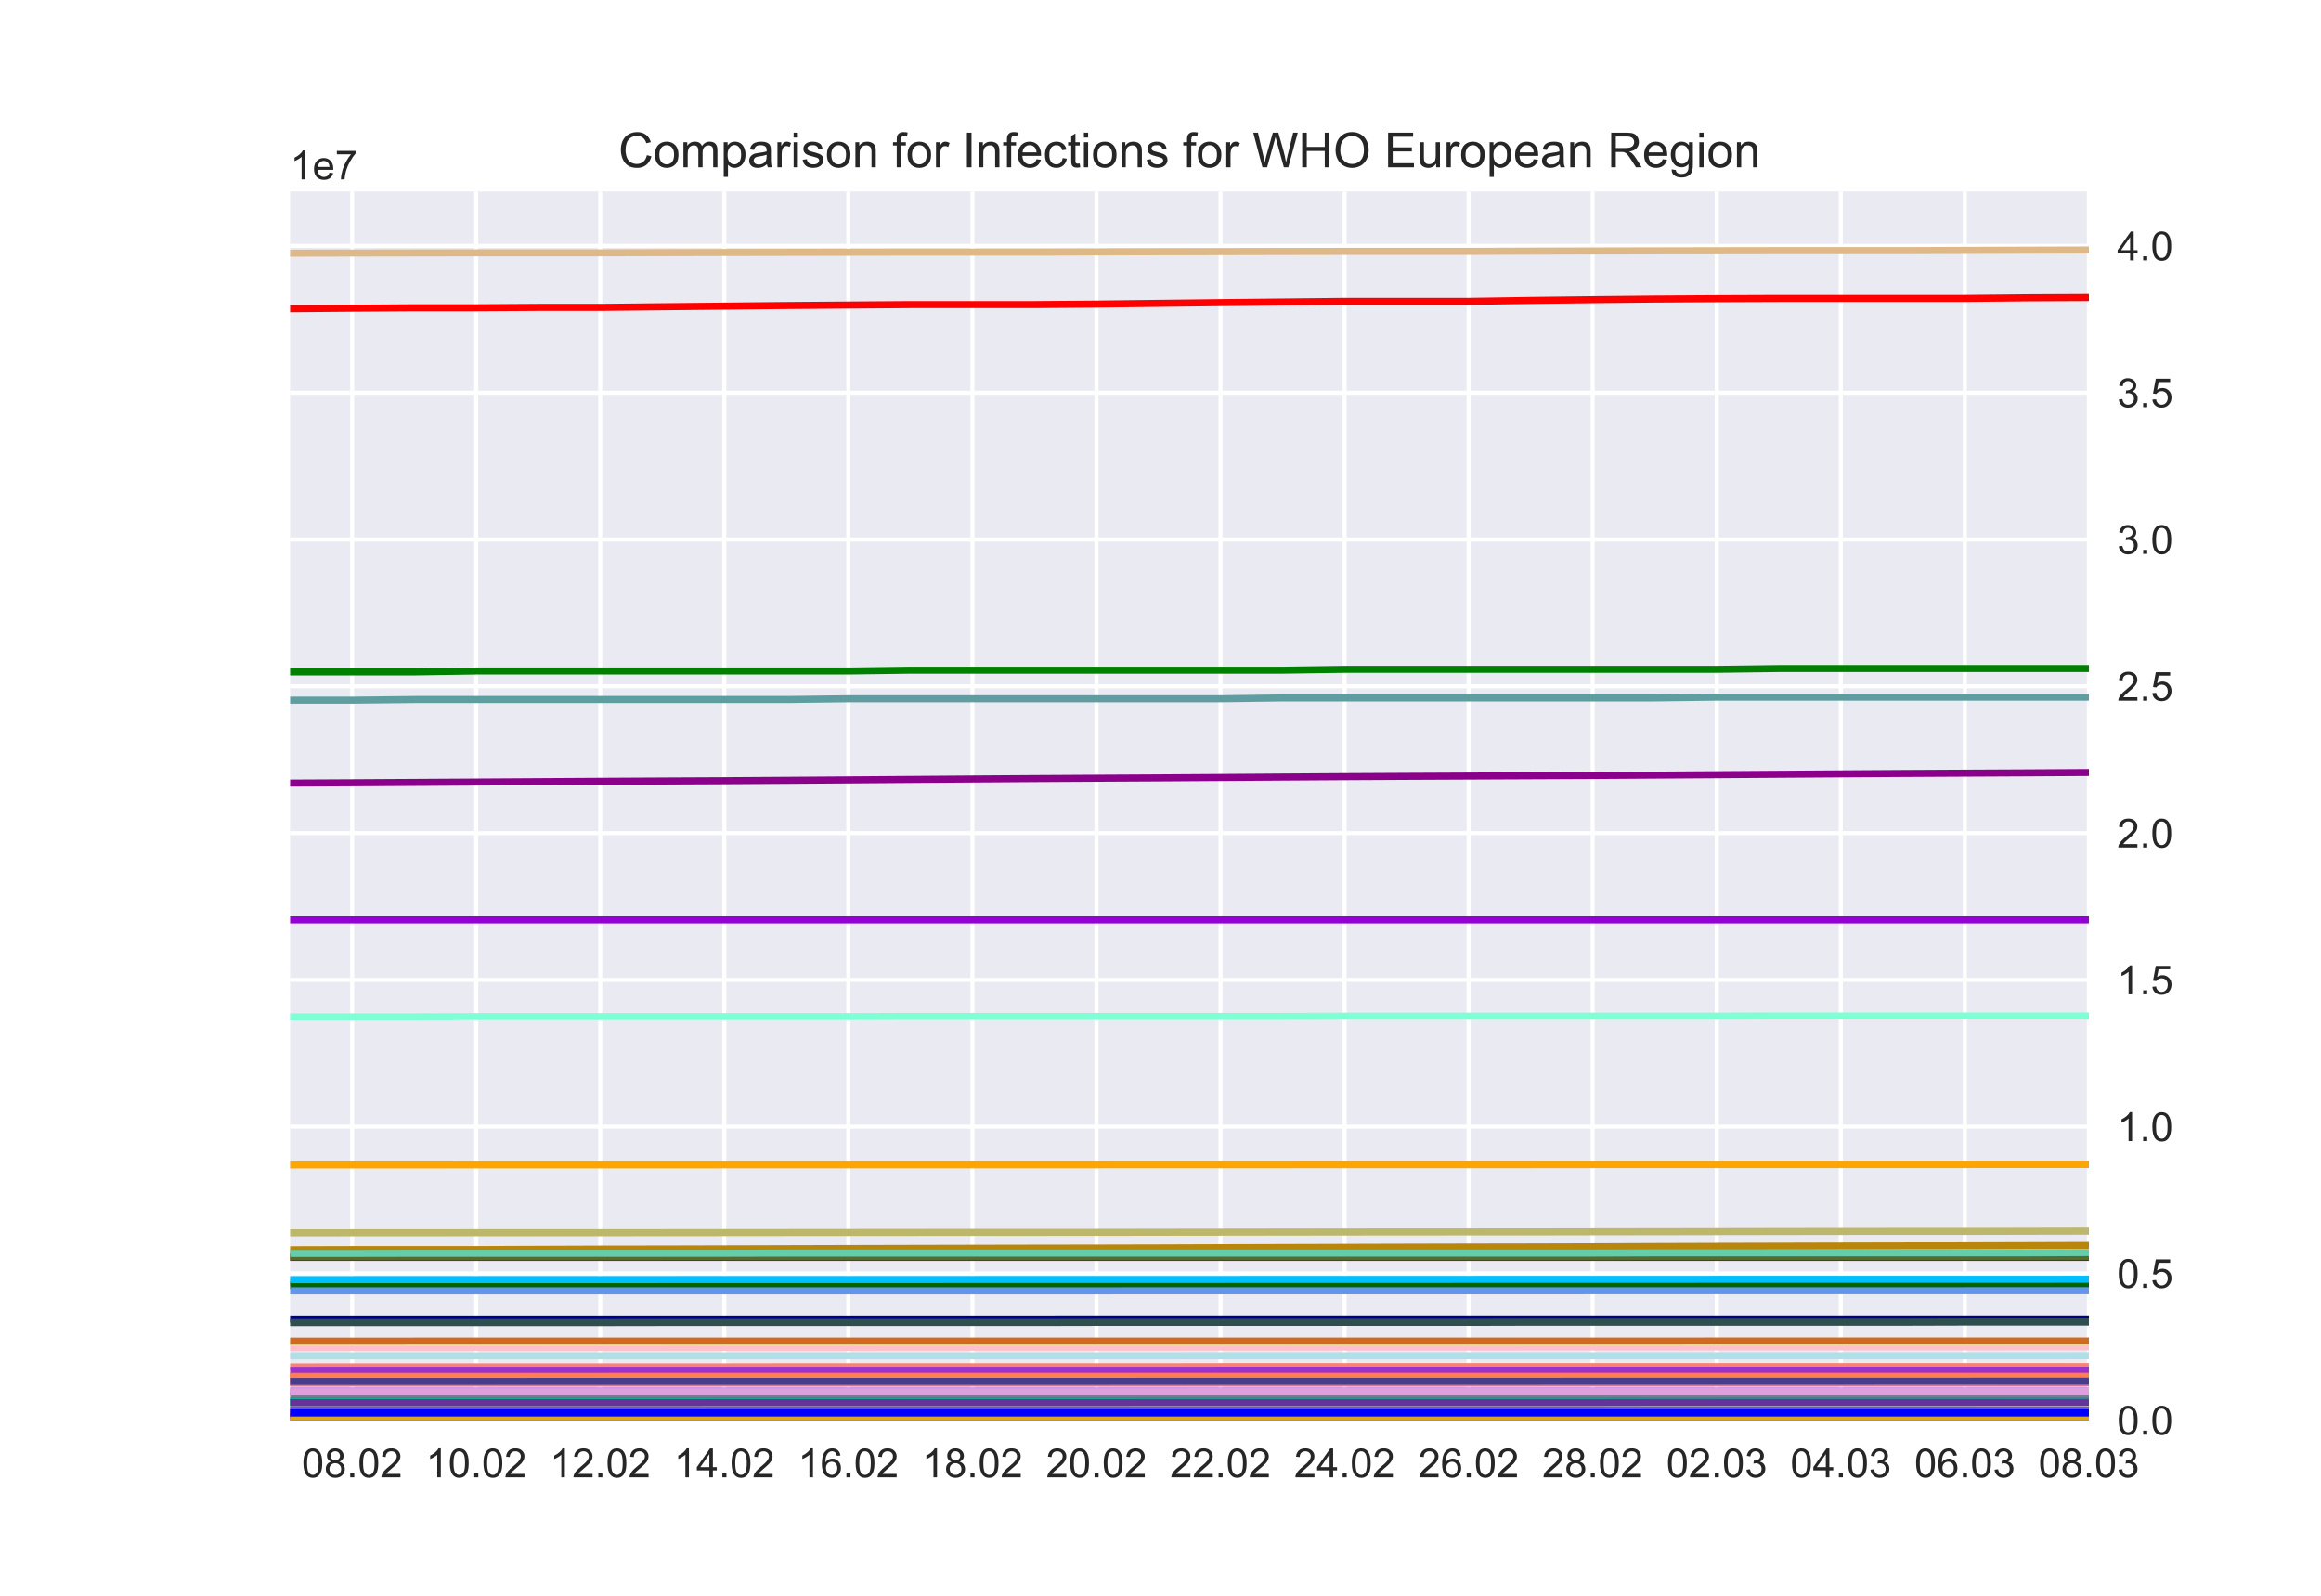 <?xml version="1.0" encoding="utf-8" standalone="no"?>
<!DOCTYPE svg PUBLIC "-//W3C//DTD SVG 1.1//EN"
  "http://www.w3.org/Graphics/SVG/1.1/DTD/svg11.dtd">
<!-- Created with matplotlib (https://matplotlib.org/) -->
<svg height="396pt" version="1.1" viewBox="0 0 576 396" width="576pt" xmlns="http://www.w3.org/2000/svg" xmlns:xlink="http://www.w3.org/1999/xlink">
 <defs>
  <style type="text/css">*{stroke-linecap:butt;stroke-linejoin:round;}</style>
 </defs>
 <g id="figure_1">
  <g id="patch_1">
   <path d="M 0 396 
L 576 396 
L 576 0 
L 0 0 
z
" style="fill:#ffffff;"/>
  </g>
  <g id="axes_1">
   <g id="patch_2">
    <path d="M 72 352.44 
L 518.4 352.44 
L 518.4 47.52 
L 72 47.52 
z
" style="fill:#eaeaf2;"/>
   </g>
   <g id="matplotlib.axis_1">
    <g id="xtick_1">
     <g id="line2d_1">
      <path clip-path="url(#p63185ffc9d)" d="M 87.393 352.44 
L 87.393 47.52 
" style="fill:none;stroke:#ffffff;stroke-linecap:round;"/>
     </g>
     <g id="line2d_2"/>
     <g id="text_1">
      <!-- 08.02 -->
      <g style="fill:#262626;" transform="translate(74.882 366.598)scale(0.1 -0.1)">
       <defs>
        <path d="M 4.156 35.297 
Q 4.156 48 6.766 55.734 
Q 9.375 63.484 14.516 67.672 
Q 19.672 71.875 27.484 71.875 
Q 33.25 71.875 37.594 69.547 
Q 41.938 67.234 44.766 62.859 
Q 47.609 58.5 49.219 52.219 
Q 50.828 45.953 50.828 35.297 
Q 50.828 22.703 48.234 14.969 
Q 45.656 7.234 40.5 3 
Q 35.359 -1.219 27.484 -1.219 
Q 17.141 -1.219 11.234 6.203 
Q 4.156 15.141 4.156 35.297 
z
M 13.188 35.297 
Q 13.188 17.672 17.312 11.828 
Q 21.438 6 27.484 6 
Q 33.547 6 37.672 11.859 
Q 41.797 17.719 41.797 35.297 
Q 41.797 52.984 37.672 58.781 
Q 33.547 64.594 27.391 64.594 
Q 21.344 64.594 17.719 59.469 
Q 13.188 52.938 13.188 35.297 
z
" id="ArialMT-48"/>
        <path d="M 17.672 38.812 
Q 12.203 40.828 9.562 44.531 
Q 6.938 48.25 6.938 53.422 
Q 6.938 61.234 12.547 66.547 
Q 18.172 71.875 27.484 71.875 
Q 36.859 71.875 42.578 66.422 
Q 48.297 60.984 48.297 53.172 
Q 48.297 48.188 45.672 44.5 
Q 43.062 40.828 37.75 38.812 
Q 44.344 36.672 47.781 31.875 
Q 51.219 27.094 51.219 20.453 
Q 51.219 11.281 44.719 5.031 
Q 38.234 -1.219 27.641 -1.219 
Q 17.047 -1.219 10.547 5.047 
Q 4.047 11.328 4.047 20.703 
Q 4.047 27.688 7.594 32.391 
Q 11.141 37.109 17.672 38.812 
z
M 15.922 53.719 
Q 15.922 48.641 19.188 45.406 
Q 22.469 42.188 27.688 42.188 
Q 32.766 42.188 36.016 45.375 
Q 39.266 48.578 39.266 53.219 
Q 39.266 58.062 35.906 61.359 
Q 32.562 64.656 27.594 64.656 
Q 22.562 64.656 19.234 61.422 
Q 15.922 58.203 15.922 53.719 
z
M 13.094 20.656 
Q 13.094 16.891 14.875 13.375 
Q 16.656 9.859 20.172 7.922 
Q 23.688 6 27.734 6 
Q 34.031 6 38.125 10.047 
Q 42.234 14.109 42.234 20.359 
Q 42.234 26.703 38.016 30.859 
Q 33.797 35.016 27.438 35.016 
Q 21.234 35.016 17.156 30.906 
Q 13.094 26.812 13.094 20.656 
z
" id="ArialMT-56"/>
        <path d="M 9.078 0 
L 9.078 10.016 
L 19.094 10.016 
L 19.094 0 
z
" id="ArialMT-46"/>
        <path d="M 50.344 8.453 
L 50.344 0 
L 3.031 0 
Q 2.938 3.172 4.047 6.109 
Q 5.859 10.938 9.828 15.625 
Q 13.812 20.312 21.344 26.469 
Q 33.016 36.031 37.109 41.625 
Q 41.219 47.219 41.219 52.203 
Q 41.219 57.422 37.469 61 
Q 33.734 64.594 27.734 64.594 
Q 21.391 64.594 17.578 60.781 
Q 13.766 56.984 13.719 50.25 
L 4.688 51.172 
Q 5.609 61.281 11.656 66.578 
Q 17.719 71.875 27.938 71.875 
Q 38.234 71.875 44.234 66.156 
Q 50.25 60.453 50.25 52 
Q 50.25 47.703 48.484 43.547 
Q 46.734 39.406 42.656 34.812 
Q 38.578 30.219 29.109 22.219 
Q 21.188 15.578 18.938 13.203 
Q 16.703 10.844 15.234 8.453 
z
" id="ArialMT-50"/>
       </defs>
       <use xlink:href="#ArialMT-48"/>
       <use x="55.615" xlink:href="#ArialMT-56"/>
       <use x="111.23" xlink:href="#ArialMT-46"/>
       <use x="139.014" xlink:href="#ArialMT-48"/>
       <use x="194.629" xlink:href="#ArialMT-50"/>
      </g>
     </g>
    </g>
    <g id="xtick_2">
     <g id="line2d_3">
      <path clip-path="url(#p63185ffc9d)" d="M 118.179 352.44 
L 118.179 47.52 
" style="fill:none;stroke:#ffffff;stroke-linecap:round;"/>
     </g>
     <g id="line2d_4"/>
     <g id="text_2">
      <!-- 10.02 -->
      <g style="fill:#262626;" transform="translate(105.668 366.598)scale(0.1 -0.1)">
       <defs>
        <path d="M 37.25 0 
L 28.469 0 
L 28.469 56 
Q 25.297 52.984 20.141 49.953 
Q 14.984 46.922 10.891 45.406 
L 10.891 53.906 
Q 18.266 57.375 23.781 62.297 
Q 29.297 67.234 31.594 71.875 
L 37.25 71.875 
z
" id="ArialMT-49"/>
       </defs>
       <use xlink:href="#ArialMT-49"/>
       <use x="55.615" xlink:href="#ArialMT-48"/>
       <use x="111.23" xlink:href="#ArialMT-46"/>
       <use x="139.014" xlink:href="#ArialMT-48"/>
       <use x="194.629" xlink:href="#ArialMT-50"/>
      </g>
     </g>
    </g>
    <g id="xtick_3">
     <g id="line2d_5">
      <path clip-path="url(#p63185ffc9d)" d="M 148.966 352.44 
L 148.966 47.52 
" style="fill:none;stroke:#ffffff;stroke-linecap:round;"/>
     </g>
     <g id="line2d_6"/>
     <g id="text_3">
      <!-- 12.02 -->
      <g style="fill:#262626;" transform="translate(136.455 366.598)scale(0.1 -0.1)">
       <use xlink:href="#ArialMT-49"/>
       <use x="55.615" xlink:href="#ArialMT-50"/>
       <use x="111.23" xlink:href="#ArialMT-46"/>
       <use x="139.014" xlink:href="#ArialMT-48"/>
       <use x="194.629" xlink:href="#ArialMT-50"/>
      </g>
     </g>
    </g>
    <g id="xtick_4">
     <g id="line2d_7">
      <path clip-path="url(#p63185ffc9d)" d="M 179.752 352.44 
L 179.752 47.52 
" style="fill:none;stroke:#ffffff;stroke-linecap:round;"/>
     </g>
     <g id="line2d_8"/>
     <g id="text_4">
      <!-- 14.02 -->
      <g style="fill:#262626;" transform="translate(167.241 366.598)scale(0.1 -0.1)">
       <defs>
        <path d="M 32.328 0 
L 32.328 17.141 
L 1.266 17.141 
L 1.266 25.203 
L 33.938 71.578 
L 41.109 71.578 
L 41.109 25.203 
L 50.781 25.203 
L 50.781 17.141 
L 41.109 17.141 
L 41.109 0 
z
M 32.328 25.203 
L 32.328 57.469 
L 9.906 25.203 
z
" id="ArialMT-52"/>
       </defs>
       <use xlink:href="#ArialMT-49"/>
       <use x="55.615" xlink:href="#ArialMT-52"/>
       <use x="111.23" xlink:href="#ArialMT-46"/>
       <use x="139.014" xlink:href="#ArialMT-48"/>
       <use x="194.629" xlink:href="#ArialMT-50"/>
      </g>
     </g>
    </g>
    <g id="xtick_5">
     <g id="line2d_9">
      <path clip-path="url(#p63185ffc9d)" d="M 210.538 352.44 
L 210.538 47.52 
" style="fill:none;stroke:#ffffff;stroke-linecap:round;"/>
     </g>
     <g id="line2d_10"/>
     <g id="text_5">
      <!-- 16.02 -->
      <g style="fill:#262626;" transform="translate(198.027 366.598)scale(0.1 -0.1)">
       <defs>
        <path d="M 49.75 54.047 
L 41.016 53.375 
Q 39.844 58.547 37.703 60.891 
Q 34.125 64.656 28.906 64.656 
Q 24.703 64.656 21.531 62.312 
Q 17.391 59.281 14.984 53.469 
Q 12.594 47.656 12.5 36.922 
Q 15.672 41.75 20.266 44.094 
Q 24.859 46.438 29.891 46.438 
Q 38.672 46.438 44.844 39.969 
Q 51.031 33.5 51.031 23.25 
Q 51.031 16.5 48.125 10.719 
Q 45.219 4.938 40.141 1.859 
Q 35.062 -1.219 28.609 -1.219 
Q 17.625 -1.219 10.688 6.859 
Q 3.766 14.938 3.766 33.5 
Q 3.766 54.25 11.422 63.672 
Q 18.109 71.875 29.438 71.875 
Q 37.891 71.875 43.281 67.141 
Q 48.688 62.406 49.75 54.047 
z
M 13.875 23.188 
Q 13.875 18.656 15.797 14.5 
Q 17.719 10.359 21.188 8.172 
Q 24.656 6 28.469 6 
Q 34.031 6 38.031 10.484 
Q 42.047 14.984 42.047 22.703 
Q 42.047 30.125 38.078 34.391 
Q 34.125 38.672 28.125 38.672 
Q 22.172 38.672 18.016 34.391 
Q 13.875 30.125 13.875 23.188 
z
" id="ArialMT-54"/>
       </defs>
       <use xlink:href="#ArialMT-49"/>
       <use x="55.615" xlink:href="#ArialMT-54"/>
       <use x="111.23" xlink:href="#ArialMT-46"/>
       <use x="139.014" xlink:href="#ArialMT-48"/>
       <use x="194.629" xlink:href="#ArialMT-50"/>
      </g>
     </g>
    </g>
    <g id="xtick_6">
     <g id="line2d_11">
      <path clip-path="url(#p63185ffc9d)" d="M 241.324 352.44 
L 241.324 47.52 
" style="fill:none;stroke:#ffffff;stroke-linecap:round;"/>
     </g>
     <g id="line2d_12"/>
     <g id="text_6">
      <!-- 18.02 -->
      <g style="fill:#262626;" transform="translate(228.813 366.598)scale(0.1 -0.1)">
       <use xlink:href="#ArialMT-49"/>
       <use x="55.615" xlink:href="#ArialMT-56"/>
       <use x="111.23" xlink:href="#ArialMT-46"/>
       <use x="139.014" xlink:href="#ArialMT-48"/>
       <use x="194.629" xlink:href="#ArialMT-50"/>
      </g>
     </g>
    </g>
    <g id="xtick_7">
     <g id="line2d_13">
      <path clip-path="url(#p63185ffc9d)" d="M 272.11 352.44 
L 272.11 47.52 
" style="fill:none;stroke:#ffffff;stroke-linecap:round;"/>
     </g>
     <g id="line2d_14"/>
     <g id="text_7">
      <!-- 20.02 -->
      <g style="fill:#262626;" transform="translate(259.599 366.598)scale(0.1 -0.1)">
       <use xlink:href="#ArialMT-50"/>
       <use x="55.615" xlink:href="#ArialMT-48"/>
       <use x="111.23" xlink:href="#ArialMT-46"/>
       <use x="139.014" xlink:href="#ArialMT-48"/>
       <use x="194.629" xlink:href="#ArialMT-50"/>
      </g>
     </g>
    </g>
    <g id="xtick_8">
     <g id="line2d_15">
      <path clip-path="url(#p63185ffc9d)" d="M 302.897 352.44 
L 302.897 47.52 
" style="fill:none;stroke:#ffffff;stroke-linecap:round;"/>
     </g>
     <g id="line2d_16"/>
     <g id="text_8">
      <!-- 22.02 -->
      <g style="fill:#262626;" transform="translate(290.386 366.598)scale(0.1 -0.1)">
       <use xlink:href="#ArialMT-50"/>
       <use x="55.615" xlink:href="#ArialMT-50"/>
       <use x="111.23" xlink:href="#ArialMT-46"/>
       <use x="139.014" xlink:href="#ArialMT-48"/>
       <use x="194.629" xlink:href="#ArialMT-50"/>
      </g>
     </g>
    </g>
    <g id="xtick_9">
     <g id="line2d_17">
      <path clip-path="url(#p63185ffc9d)" d="M 333.683 352.44 
L 333.683 47.52 
" style="fill:none;stroke:#ffffff;stroke-linecap:round;"/>
     </g>
     <g id="line2d_18"/>
     <g id="text_9">
      <!-- 24.02 -->
      <g style="fill:#262626;" transform="translate(321.172 366.598)scale(0.1 -0.1)">
       <use xlink:href="#ArialMT-50"/>
       <use x="55.615" xlink:href="#ArialMT-52"/>
       <use x="111.23" xlink:href="#ArialMT-46"/>
       <use x="139.014" xlink:href="#ArialMT-48"/>
       <use x="194.629" xlink:href="#ArialMT-50"/>
      </g>
     </g>
    </g>
    <g id="xtick_10">
     <g id="line2d_19">
      <path clip-path="url(#p63185ffc9d)" d="M 364.469 352.44 
L 364.469 47.52 
" style="fill:none;stroke:#ffffff;stroke-linecap:round;"/>
     </g>
     <g id="line2d_20"/>
     <g id="text_10">
      <!-- 26.02 -->
      <g style="fill:#262626;" transform="translate(351.958 366.598)scale(0.1 -0.1)">
       <use xlink:href="#ArialMT-50"/>
       <use x="55.615" xlink:href="#ArialMT-54"/>
       <use x="111.23" xlink:href="#ArialMT-46"/>
       <use x="139.014" xlink:href="#ArialMT-48"/>
       <use x="194.629" xlink:href="#ArialMT-50"/>
      </g>
     </g>
    </g>
    <g id="xtick_11">
     <g id="line2d_21">
      <path clip-path="url(#p63185ffc9d)" d="M 395.255 352.44 
L 395.255 47.52 
" style="fill:none;stroke:#ffffff;stroke-linecap:round;"/>
     </g>
     <g id="line2d_22"/>
     <g id="text_11">
      <!-- 28.02 -->
      <g style="fill:#262626;" transform="translate(382.744 366.598)scale(0.1 -0.1)">
       <use xlink:href="#ArialMT-50"/>
       <use x="55.615" xlink:href="#ArialMT-56"/>
       <use x="111.23" xlink:href="#ArialMT-46"/>
       <use x="139.014" xlink:href="#ArialMT-48"/>
       <use x="194.629" xlink:href="#ArialMT-50"/>
      </g>
     </g>
    </g>
    <g id="xtick_12">
     <g id="line2d_23">
      <path clip-path="url(#p63185ffc9d)" d="M 426.041 352.44 
L 426.041 47.52 
" style="fill:none;stroke:#ffffff;stroke-linecap:round;"/>
     </g>
     <g id="line2d_24"/>
     <g id="text_12">
      <!-- 02.03 -->
      <g style="fill:#262626;" transform="translate(413.53 366.598)scale(0.1 -0.1)">
       <defs>
        <path d="M 4.203 18.891 
L 12.984 20.062 
Q 14.5 12.594 18.141 9.297 
Q 21.781 6 27 6 
Q 33.203 6 37.469 10.297 
Q 41.75 14.594 41.75 20.953 
Q 41.75 27 37.797 30.922 
Q 33.844 34.859 27.734 34.859 
Q 25.25 34.859 21.531 33.891 
L 22.516 41.609 
Q 23.391 41.5 23.922 41.5 
Q 29.547 41.5 34.031 44.422 
Q 38.531 47.359 38.531 53.469 
Q 38.531 58.297 35.25 61.469 
Q 31.984 64.656 26.812 64.656 
Q 21.688 64.656 18.266 61.422 
Q 14.844 58.203 13.875 51.766 
L 5.078 53.328 
Q 6.688 62.156 12.391 67.016 
Q 18.109 71.875 26.609 71.875 
Q 32.469 71.875 37.391 69.359 
Q 42.328 66.844 44.938 62.5 
Q 47.562 58.156 47.562 53.266 
Q 47.562 48.641 45.062 44.828 
Q 42.578 41.016 37.703 38.766 
Q 44.047 37.312 47.562 32.688 
Q 51.078 28.078 51.078 21.141 
Q 51.078 11.766 44.234 5.25 
Q 37.406 -1.266 26.953 -1.266 
Q 17.531 -1.266 11.297 4.344 
Q 5.078 9.969 4.203 18.891 
z
" id="ArialMT-51"/>
       </defs>
       <use xlink:href="#ArialMT-48"/>
       <use x="55.615" xlink:href="#ArialMT-50"/>
       <use x="111.23" xlink:href="#ArialMT-46"/>
       <use x="139.014" xlink:href="#ArialMT-48"/>
       <use x="194.629" xlink:href="#ArialMT-51"/>
      </g>
     </g>
    </g>
    <g id="xtick_13">
     <g id="line2d_25">
      <path clip-path="url(#p63185ffc9d)" d="M 456.828 352.44 
L 456.828 47.52 
" style="fill:none;stroke:#ffffff;stroke-linecap:round;"/>
     </g>
     <g id="line2d_26"/>
     <g id="text_13">
      <!-- 04.03 -->
      <g style="fill:#262626;" transform="translate(444.317 366.598)scale(0.1 -0.1)">
       <use xlink:href="#ArialMT-48"/>
       <use x="55.615" xlink:href="#ArialMT-52"/>
       <use x="111.23" xlink:href="#ArialMT-46"/>
       <use x="139.014" xlink:href="#ArialMT-48"/>
       <use x="194.629" xlink:href="#ArialMT-51"/>
      </g>
     </g>
    </g>
    <g id="xtick_14">
     <g id="line2d_27">
      <path clip-path="url(#p63185ffc9d)" d="M 487.614 352.44 
L 487.614 47.52 
" style="fill:none;stroke:#ffffff;stroke-linecap:round;"/>
     </g>
     <g id="line2d_28"/>
     <g id="text_14">
      <!-- 06.03 -->
      <g style="fill:#262626;" transform="translate(475.103 366.598)scale(0.1 -0.1)">
       <use xlink:href="#ArialMT-48"/>
       <use x="55.615" xlink:href="#ArialMT-54"/>
       <use x="111.23" xlink:href="#ArialMT-46"/>
       <use x="139.014" xlink:href="#ArialMT-48"/>
       <use x="194.629" xlink:href="#ArialMT-51"/>
      </g>
     </g>
    </g>
    <g id="xtick_15">
     <g id="line2d_29">
      <path clip-path="url(#p63185ffc9d)" d="M 518.4 352.44 
L 518.4 47.52 
" style="fill:none;stroke:#ffffff;stroke-linecap:round;"/>
     </g>
     <g id="line2d_30"/>
     <g id="text_15">
      <!-- 08.03 -->
      <g style="fill:#262626;" transform="translate(505.889 366.598)scale(0.1 -0.1)">
       <use xlink:href="#ArialMT-48"/>
       <use x="55.615" xlink:href="#ArialMT-56"/>
       <use x="111.23" xlink:href="#ArialMT-46"/>
       <use x="139.014" xlink:href="#ArialMT-48"/>
       <use x="194.629" xlink:href="#ArialMT-51"/>
      </g>
     </g>
    </g>
   </g>
   <g id="matplotlib.axis_2">
    <g id="ytick_1">
     <g id="line2d_31">
      <path clip-path="url(#p63185ffc9d)" d="M 72 352.44 
L 518.4 352.44 
" style="fill:none;stroke:#ffffff;stroke-linecap:round;"/>
     </g>
     <g id="line2d_32"/>
     <g id="text_16">
      <!-- 0.0 -->
      <g style="fill:#262626;" transform="translate(525.4 356.019)scale(0.1 -0.1)">
       <use xlink:href="#ArialMT-48"/>
       <use x="55.615" xlink:href="#ArialMT-46"/>
       <use x="83.398" xlink:href="#ArialMT-48"/>
      </g>
     </g>
    </g>
    <g id="ytick_2">
     <g id="line2d_33">
      <path clip-path="url(#p63185ffc9d)" d="M 72 316.013 
L 518.4 316.013 
" style="fill:none;stroke:#ffffff;stroke-linecap:round;"/>
     </g>
     <g id="line2d_34"/>
     <g id="text_17">
      <!-- 0.5 -->
      <g style="fill:#262626;" transform="translate(525.4 319.592)scale(0.1 -0.1)">
       <defs>
        <path d="M 4.156 18.75 
L 13.375 19.531 
Q 14.406 12.797 18.141 9.391 
Q 21.875 6 27.156 6 
Q 33.5 6 37.891 10.781 
Q 42.281 15.578 42.281 23.484 
Q 42.281 31 38.062 35.344 
Q 33.844 39.703 27 39.703 
Q 22.75 39.703 19.328 37.766 
Q 15.922 35.844 13.969 32.766 
L 5.719 33.844 
L 12.641 70.609 
L 48.25 70.609 
L 48.25 62.203 
L 19.672 62.203 
L 15.828 42.969 
Q 22.266 47.469 29.344 47.469 
Q 38.719 47.469 45.156 40.969 
Q 51.609 34.469 51.609 24.266 
Q 51.609 14.547 45.953 7.469 
Q 39.062 -1.219 27.156 -1.219 
Q 17.391 -1.219 11.203 4.25 
Q 5.031 9.719 4.156 18.75 
z
" id="ArialMT-53"/>
       </defs>
       <use xlink:href="#ArialMT-48"/>
       <use x="55.615" xlink:href="#ArialMT-46"/>
       <use x="83.398" xlink:href="#ArialMT-53"/>
      </g>
     </g>
    </g>
    <g id="ytick_3">
     <g id="line2d_35">
      <path clip-path="url(#p63185ffc9d)" d="M 72 279.586 
L 518.4 279.586 
" style="fill:none;stroke:#ffffff;stroke-linecap:round;"/>
     </g>
     <g id="line2d_36"/>
     <g id="text_18">
      <!-- 1.0 -->
      <g style="fill:#262626;" transform="translate(525.4 283.165)scale(0.1 -0.1)">
       <use xlink:href="#ArialMT-49"/>
       <use x="55.615" xlink:href="#ArialMT-46"/>
       <use x="83.398" xlink:href="#ArialMT-48"/>
      </g>
     </g>
    </g>
    <g id="ytick_4">
     <g id="line2d_37">
      <path clip-path="url(#p63185ffc9d)" d="M 72 243.159 
L 518.4 243.159 
" style="fill:none;stroke:#ffffff;stroke-linecap:round;"/>
     </g>
     <g id="line2d_38"/>
     <g id="text_19">
      <!-- 1.5 -->
      <g style="fill:#262626;" transform="translate(525.4 246.738)scale(0.1 -0.1)">
       <use xlink:href="#ArialMT-49"/>
       <use x="55.615" xlink:href="#ArialMT-46"/>
       <use x="83.398" xlink:href="#ArialMT-53"/>
      </g>
     </g>
    </g>
    <g id="ytick_5">
     <g id="line2d_39">
      <path clip-path="url(#p63185ffc9d)" d="M 72 206.732 
L 518.4 206.732 
" style="fill:none;stroke:#ffffff;stroke-linecap:round;"/>
     </g>
     <g id="line2d_40"/>
     <g id="text_20">
      <!-- 2.0 -->
      <g style="fill:#262626;" transform="translate(525.4 210.31)scale(0.1 -0.1)">
       <use xlink:href="#ArialMT-50"/>
       <use x="55.615" xlink:href="#ArialMT-46"/>
       <use x="83.398" xlink:href="#ArialMT-48"/>
      </g>
     </g>
    </g>
    <g id="ytick_6">
     <g id="line2d_41">
      <path clip-path="url(#p63185ffc9d)" d="M 72 170.304 
L 518.4 170.304 
" style="fill:none;stroke:#ffffff;stroke-linecap:round;"/>
     </g>
     <g id="line2d_42"/>
     <g id="text_21">
      <!-- 2.5 -->
      <g style="fill:#262626;" transform="translate(525.4 173.883)scale(0.1 -0.1)">
       <use xlink:href="#ArialMT-50"/>
       <use x="55.615" xlink:href="#ArialMT-46"/>
       <use x="83.398" xlink:href="#ArialMT-53"/>
      </g>
     </g>
    </g>
    <g id="ytick_7">
     <g id="line2d_43">
      <path clip-path="url(#p63185ffc9d)" d="M 72 133.877 
L 518.4 133.877 
" style="fill:none;stroke:#ffffff;stroke-linecap:round;"/>
     </g>
     <g id="line2d_44"/>
     <g id="text_22">
      <!-- 3.0 -->
      <g style="fill:#262626;" transform="translate(525.4 137.456)scale(0.1 -0.1)">
       <use xlink:href="#ArialMT-51"/>
       <use x="55.615" xlink:href="#ArialMT-46"/>
       <use x="83.398" xlink:href="#ArialMT-48"/>
      </g>
     </g>
    </g>
    <g id="ytick_8">
     <g id="line2d_45">
      <path clip-path="url(#p63185ffc9d)" d="M 72 97.45 
L 518.4 97.45 
" style="fill:none;stroke:#ffffff;stroke-linecap:round;"/>
     </g>
     <g id="line2d_46"/>
     <g id="text_23">
      <!-- 3.5 -->
      <g style="fill:#262626;" transform="translate(525.4 101.029)scale(0.1 -0.1)">
       <use xlink:href="#ArialMT-51"/>
       <use x="55.615" xlink:href="#ArialMT-46"/>
       <use x="83.398" xlink:href="#ArialMT-53"/>
      </g>
     </g>
    </g>
    <g id="ytick_9">
     <g id="line2d_47">
      <path clip-path="url(#p63185ffc9d)" d="M 72 61.023 
L 518.4 61.023 
" style="fill:none;stroke:#ffffff;stroke-linecap:round;"/>
     </g>
     <g id="line2d_48"/>
     <g id="text_24">
      <!-- 4.0 -->
      <g style="fill:#262626;" transform="translate(525.4 64.602)scale(0.1 -0.1)">
       <use xlink:href="#ArialMT-52"/>
       <use x="55.615" xlink:href="#ArialMT-46"/>
       <use x="83.398" xlink:href="#ArialMT-48"/>
      </g>
     </g>
    </g>
    <g id="text_25">
     <!-- 1e7 -->
     <g style="fill:#262626;" transform="translate(72 44.52)scale(0.1 -0.1)">
      <defs>
       <path d="M 42.094 16.703 
L 51.172 15.578 
Q 49.031 7.625 43.219 3.219 
Q 37.406 -1.172 28.375 -1.172 
Q 17 -1.172 10.328 5.828 
Q 3.656 12.844 3.656 25.484 
Q 3.656 38.578 10.391 45.797 
Q 17.141 53.031 27.875 53.031 
Q 38.281 53.031 44.875 45.953 
Q 51.469 38.875 51.469 26.031 
Q 51.469 25.25 51.422 23.688 
L 12.75 23.688 
Q 13.234 15.141 17.578 10.594 
Q 21.922 6.062 28.422 6.062 
Q 33.25 6.062 36.672 8.594 
Q 40.094 11.141 42.094 16.703 
z
M 13.234 30.906 
L 42.188 30.906 
Q 41.609 37.453 38.875 40.719 
Q 34.672 45.797 27.984 45.797 
Q 21.922 45.797 17.797 41.75 
Q 13.672 37.703 13.234 30.906 
z
" id="ArialMT-101"/>
       <path d="M 4.734 62.203 
L 4.734 70.656 
L 51.078 70.656 
L 51.078 63.812 
Q 44.234 56.547 37.516 44.484 
Q 30.812 32.422 27.156 19.672 
Q 24.516 10.688 23.781 0 
L 14.75 0 
Q 14.891 8.453 18.062 20.406 
Q 21.234 32.375 27.172 43.484 
Q 33.109 54.594 39.797 62.203 
z
" id="ArialMT-55"/>
      </defs>
      <use xlink:href="#ArialMT-49"/>
      <use x="55.615" xlink:href="#ArialMT-101"/>
      <use x="111.23" xlink:href="#ArialMT-55"/>
     </g>
    </g>
   </g>
   <g id="line2d_49">
    <path clip-path="url(#p63185ffc9d)" d="M 72 350.005 
L 87.393 350.005 
L 102.786 350.005 
L 118.179 350.005 
L 133.572 350.005 
L 148.966 350.005 
L 164.359 350.005 
L 179.752 350.005 
L 195.145 350.005 
L 210.538 350.005 
L 225.931 350.005 
L 241.324 350.004 
L 256.717 350.004 
L 272.11 350.004 
L 287.503 350.004 
L 302.897 350.004 
L 318.29 350.004 
L 333.683 350.004 
L 349.076 350.004 
L 364.469 350.004 
L 379.862 350.004 
L 395.255 350.004 
L 410.648 350.004 
L 426.041 350.004 
L 441.434 350.004 
L 456.828 350.004 
L 472.221 350.004 
L 487.614 350.004 
L 503.007 350.004 
L 518.4 350.003 
" style="fill:none;stroke:#a0522d;stroke-linecap:round;stroke-width:1.75;"/>
   </g>
   <g id="line2d_50">
    <path clip-path="url(#p63185ffc9d)" d="M 72 349.191 
L 87.393 349.188 
L 102.786 349.188 
L 118.179 349.188 
L 133.572 349.188 
L 148.966 349.188 
L 164.359 349.188 
L 179.752 349.188 
L 195.145 349.188 
L 210.538 349.188 
L 225.931 349.188 
L 241.324 349.188 
L 256.717 349.188 
L 272.11 349.188 
L 287.503 349.188 
L 302.897 349.185 
L 318.29 349.185 
L 333.683 349.185 
L 349.076 349.185 
L 364.469 349.185 
L 379.862 349.185 
L 395.255 349.185 
L 410.648 349.185 
L 426.041 349.185 
L 441.434 349.185 
L 456.828 349.185 
L 472.221 349.185 
L 487.614 349.185 
L 503.007 349.185 
L 518.4 349.181 
" style="fill:none;stroke:#afeeee;stroke-linecap:round;stroke-width:1.75;"/>
   </g>
   <g id="line2d_51">
    <path clip-path="url(#p63185ffc9d)" d="M 72 310.132 
L 87.393 310.092 
L 102.786 310.092 
L 118.179 310.092 
L 133.572 310.028 
L 148.966 309.971 
L 164.359 309.951 
L 179.752 309.913 
L 195.145 309.867 
L 210.538 309.825 
L 225.931 309.786 
L 241.324 309.753 
L 256.717 309.722 
L 272.11 309.701 
L 287.503 309.666 
L 302.897 309.611 
L 318.29 309.568 
L 333.683 309.521 
L 349.076 309.478 
L 364.469 309.442 
L 379.862 309.417 
L 395.255 309.374 
L 410.648 309.313 
L 426.041 309.265 
L 441.434 309.228 
L 456.828 309.189 
L 472.221 309.158 
L 487.614 309.14 
L 503.007 309.096 
L 518.4 309.049 
" style="fill:none;stroke:#b8860b;stroke-linecap:round;stroke-width:1.75;"/>
   </g>
   <g id="line2d_52">
    <path clip-path="url(#p63185ffc9d)" d="M 72 346.407 
L 87.393 346.407 
L 102.786 346.406 
L 118.179 346.406 
L 133.572 346.406 
L 148.966 346.406 
L 164.359 346.406 
L 179.752 346.406 
L 195.145 346.406 
L 210.538 346.406 
L 225.931 346.405 
L 241.324 346.405 
L 256.717 346.405 
L 272.11 346.405 
L 287.503 346.405 
L 302.897 346.405 
L 318.29 346.404 
L 333.683 346.404 
L 349.076 346.404 
L 364.469 346.404 
L 379.862 346.404 
L 395.255 346.404 
L 410.648 346.403 
L 426.041 346.403 
L 441.434 346.403 
L 456.828 346.403 
L 472.221 346.402 
L 487.614 346.402 
L 503.007 346.402 
L 518.4 346.402 
" style="fill:none;stroke:#708090;stroke-linecap:round;stroke-width:1.75;"/>
   </g>
   <g id="line2d_53">
    <path clip-path="url(#p63185ffc9d)" d="M 72 345.198 
L 87.393 345.198 
L 102.786 345.198 
L 118.179 345.198 
L 133.572 345.198 
L 148.966 345.198 
L 164.359 345.198 
L 179.752 345.198 
L 195.145 345.198 
L 210.538 345.198 
L 225.931 345.198 
L 241.324 345.198 
L 256.717 345.198 
L 272.11 345.198 
L 287.503 345.198 
L 302.897 345.198 
L 318.29 345.198 
L 333.683 345.198 
L 349.076 345.198 
L 364.469 345.198 
L 379.862 345.198 
L 395.255 345.198 
L 410.648 345.198 
L 426.041 345.198 
L 441.434 345.198 
L 456.828 345.198 
L 472.221 345.198 
L 487.614 345.198 
L 503.007 345.198 
L 518.4 345.198 
" style="fill:none;stroke:#ba55d3;stroke-linecap:round;stroke-width:1.75;"/>
   </g>
   <g id="line2d_54">
    <path clip-path="url(#p63185ffc9d)" d="M 72 318.232 
L 87.393 318.232 
L 102.786 318.192 
L 118.179 318.192 
L 133.572 318.192 
L 148.966 318.192 
L 164.359 318.192 
L 179.752 318.192 
L 195.145 318.192 
L 210.538 318.192 
L 225.931 318.138 
L 241.324 318.138 
L 256.717 318.138 
L 272.11 318.138 
L 287.503 318.138 
L 302.897 318.138 
L 318.29 318.07 
L 333.683 318.07 
L 349.076 318.07 
L 364.469 318.07 
L 379.862 318.07 
L 395.255 318.07 
L 410.648 318.07 
L 426.041 317.996 
L 441.434 317.996 
L 456.828 317.996 
L 472.221 317.996 
L 487.614 317.996 
L 503.007 317.996 
L 518.4 317.996 
" style="fill:none;stroke:#a9a9a9;stroke-linecap:round;stroke-width:1.75;"/>
   </g>
   <g id="line2d_55">
    <path clip-path="url(#p63185ffc9d)" d="M 72 349.515 
L 87.393 349.515 
L 102.786 349.515 
L 118.179 349.515 
L 133.572 349.515 
L 148.966 349.515 
L 164.359 349.515 
L 179.752 349.515 
L 195.145 349.515 
L 210.538 349.515 
L 225.931 349.515 
L 241.324 349.515 
L 256.717 349.515 
L 272.11 349.515 
L 287.503 349.515 
L 302.897 349.514 
L 318.29 349.514 
L 333.683 349.514 
L 349.076 349.514 
L 364.469 349.514 
L 379.862 349.514 
L 395.255 349.514 
L 410.648 349.514 
L 426.041 349.514 
L 441.434 349.514 
L 456.828 349.514 
L 472.221 349.514 
L 487.614 349.514 
L 503.007 349.514 
L 518.4 349.513 
" style="fill:none;stroke:#c0c0c0;stroke-linecap:round;stroke-width:1.75;"/>
   </g>
   <g id="line2d_56">
    <path clip-path="url(#p63185ffc9d)" d="M 72 343 
L 87.393 343 
L 102.786 343 
L 118.179 343 
L 133.572 342.999 
L 148.966 342.999 
L 164.359 342.998 
L 179.752 342.998 
L 195.145 342.998 
L 210.538 342.997 
L 225.931 342.997 
L 241.324 342.997 
L 256.717 342.997 
L 272.11 342.996 
L 287.503 342.995 
L 302.897 342.995 
L 318.29 342.994 
L 333.683 342.994 
L 349.076 342.993 
L 364.469 342.993 
L 379.862 342.992 
L 395.255 342.992 
L 410.648 342.992 
L 426.041 342.991 
L 441.434 342.991 
L 456.828 342.991 
L 472.221 342.99 
L 487.614 342.989 
L 503.007 342.988 
L 518.4 342.988 
" style="fill:none;stroke:#cd853f;stroke-linecap:round;stroke-width:1.75;"/>
   </g>
   <g id="line2d_57">
    <path clip-path="url(#p63185ffc9d)" d="M 72 343.202 
L 87.393 343.202 
L 102.786 343.202 
L 118.179 343.201 
L 133.572 343.201 
L 148.966 343.2 
L 164.359 343.2 
L 179.752 343.2 
L 195.145 343.199 
L 210.538 343.199 
L 225.931 343.198 
L 241.324 343.198 
L 256.717 343.198 
L 272.11 343.198 
L 287.503 343.197 
L 302.897 343.197 
L 318.29 343.197 
L 333.683 343.197 
L 349.076 343.197 
L 364.469 343.197 
L 379.862 343.195 
L 395.255 343.195 
L 410.648 343.195 
L 426.041 343.195 
L 441.434 343.195 
L 456.828 343.195 
L 472.221 343.195 
L 487.614 343.192 
L 503.007 343.192 
L 518.4 343.192 
" style="fill:none;stroke:#db7093;stroke-linecap:round;stroke-width:1.75;"/>
   </g>
   <g id="line2d_58">
    <path clip-path="url(#p63185ffc9d)" d="M 72 347.747 
L 87.393 347.747 
L 102.786 347.747 
L 118.179 347.737 
L 133.572 347.737 
L 148.966 347.737 
L 164.359 347.737 
L 179.752 347.737 
L 195.145 347.737 
L 210.538 347.737 
L 225.931 347.726 
L 241.324 347.726 
L 256.717 347.726 
L 272.11 347.726 
L 287.503 347.726 
L 302.897 347.726 
L 318.29 347.726 
L 333.683 347.711 
L 349.076 347.711 
L 364.469 347.711 
L 379.862 347.711 
L 395.255 347.711 
L 410.648 347.711 
L 426.041 347.711 
L 441.434 347.699 
L 456.828 347.699 
L 472.221 347.699 
L 487.614 347.699 
L 503.007 347.699 
L 518.4 347.699 
" style="fill:none;stroke:#2e8b57;stroke-linecap:round;stroke-width:1.75;"/>
   </g>
   <g id="line2d_59">
    <path clip-path="url(#p63185ffc9d)" d="M 72 318.981 
L 87.393 318.976 
L 102.786 318.971 
L 118.179 318.967 
L 133.572 318.962 
L 148.966 318.961 
L 164.359 318.96 
L 179.752 318.95 
L 195.145 318.942 
L 210.538 318.934 
L 225.931 318.928 
L 241.324 318.92 
L 256.717 318.919 
L 272.11 318.918 
L 287.503 318.905 
L 302.897 318.895 
L 318.29 318.886 
L 333.683 318.877 
L 349.076 318.87 
L 364.469 318.869 
L 379.862 318.868 
L 395.255 318.856 
L 410.648 318.847 
L 426.041 318.84 
L 441.434 318.833 
L 456.828 318.826 
L 472.221 318.825 
L 487.614 318.824 
L 503.007 318.811 
L 518.4 318.802 
" style="fill:none;stroke:#006400;stroke-linecap:round;stroke-width:1.75;"/>
   </g>
   <g id="line2d_60">
    <path clip-path="url(#p63185ffc9d)" d="M 72 327.324 
L 87.393 327.323 
L 102.786 327.322 
L 118.179 327.321 
L 133.572 327.321 
L 148.966 327.321 
L 164.359 327.318 
L 179.752 327.317 
L 195.145 327.316 
L 210.538 327.315 
L 225.931 327.314 
L 241.324 327.314 
L 256.717 327.314 
L 272.11 327.312 
L 287.503 327.311 
L 302.897 327.31 
L 318.29 327.309 
L 333.683 327.308 
L 349.076 327.308 
L 364.469 327.308 
L 379.862 327.306 
L 395.255 327.305 
L 410.648 327.305 
L 426.041 327.304 
L 441.434 327.303 
L 456.828 327.303 
L 472.221 327.303 
L 487.614 327.301 
L 503.007 327.3 
L 518.4 327.299 
" style="fill:none;stroke:#00008b;stroke-linecap:round;stroke-width:1.75;"/>
   </g>
   <g id="line2d_61">
    <path clip-path="url(#p63185ffc9d)" d="M 72 347.965 
L 87.393 347.965 
L 102.786 347.965 
L 118.179 347.965 
L 133.572 347.965 
L 148.966 347.965 
L 164.359 347.965 
L 179.752 347.963 
L 195.145 347.963 
L 210.538 347.963 
L 225.931 347.963 
L 241.324 347.963 
L 256.717 347.963 
L 272.11 347.963 
L 287.503 347.961 
L 302.897 347.961 
L 318.29 347.961 
L 333.683 347.961 
L 349.076 347.961 
L 364.469 347.961 
L 379.862 347.961 
L 395.255 347.959 
L 410.648 347.959 
L 426.041 347.959 
L 441.434 347.959 
L 456.828 347.959 
L 472.221 347.959 
L 487.614 347.959 
L 503.007 347.956 
L 518.4 347.956 
" style="fill:none;stroke:#00ced1;stroke-linecap:round;stroke-width:1.75;"/>
   </g>
   <g id="line2d_62">
    <path clip-path="url(#p63185ffc9d)" d="M 72 341.809 
L 87.393 341.809 
L 102.786 341.797 
L 118.179 341.797 
L 133.572 341.797 
L 148.966 341.797 
L 164.359 341.797 
L 179.752 341.797 
L 195.145 341.797 
L 210.538 341.792 
L 225.931 341.792 
L 241.324 341.792 
L 256.717 341.792 
L 272.11 341.792 
L 287.503 341.792 
L 302.897 341.792 
L 318.29 341.787 
L 333.683 341.787 
L 349.076 341.787 
L 364.469 341.787 
L 379.862 341.787 
L 395.255 341.787 
L 410.648 341.787 
L 426.041 341.782 
L 441.434 341.782 
L 456.828 341.782 
L 472.221 341.782 
L 487.614 341.782 
L 503.007 341.782 
L 518.4 341.782 
" style="fill:none;stroke:#ff8c00;stroke-linecap:round;stroke-width:1.75;"/>
   </g>
   <g id="line2d_63">
    <path clip-path="url(#p63185ffc9d)" d="M 72 62.822 
L 87.393 62.793 
L 102.786 62.767 
L 118.179 62.742 
L 133.572 62.742 
L 148.966 62.742 
L 164.359 62.696 
L 179.752 62.659 
L 195.145 62.63 
L 210.538 62.601 
L 225.931 62.575 
L 241.324 62.575 
L 256.717 62.575 
L 272.11 62.516 
L 287.503 62.474 
L 302.897 62.44 
L 318.29 62.407 
L 333.683 62.379 
L 349.076 62.379 
L 364.469 62.379 
L 379.862 62.323 
L 395.255 62.282 
L 410.648 62.249 
L 426.041 62.219 
L 441.434 62.195 
L 456.828 62.195 
L 472.221 62.195 
L 487.614 62.136 
L 503.007 62.085 
L 518.4 62.04 
" style="fill:none;stroke:#deb887;stroke-linecap:round;stroke-width:1.75;"/>
   </g>
   <g id="line2d_64">
    <path clip-path="url(#p63185ffc9d)" d="M 72 339.211 
L 87.393 339.189 
L 102.786 339.189 
L 118.179 339.189 
L 133.572 339.189 
L 148.966 339.189 
L 164.359 339.189 
L 179.752 339.189 
L 195.145 339.166 
L 210.538 339.166 
L 225.931 339.166 
L 241.324 339.166 
L 256.717 339.166 
L 272.11 339.166 
L 287.503 339.166 
L 302.897 339.14 
L 318.29 339.14 
L 333.683 339.14 
L 349.076 339.14 
L 364.469 339.14 
L 379.862 339.14 
L 395.255 339.14 
L 410.648 339.14 
L 426.041 339.14 
L 441.434 339.14 
L 456.828 339.14 
L 472.221 339.14 
L 487.614 339.14 
L 503.007 339.14 
L 518.4 339.126 
" style="fill:none;stroke:#fa8072;stroke-linecap:round;stroke-width:1.75;"/>
   </g>
   <g id="line2d_65">
    <path clip-path="url(#p63185ffc9d)" d="M 72 76.601 
L 87.393 76.47 
L 102.786 76.367 
L 118.179 76.367 
L 133.572 76.269 
L 148.966 76.269 
L 164.359 76.112 
L 179.752 75.962 
L 195.145 75.81 
L 210.538 75.69 
L 225.931 75.578 
L 241.324 75.578 
L 256.717 75.578 
L 272.11 75.462 
L 287.503 75.274 
L 302.897 75.092 
L 318.29 74.938 
L 333.683 74.785 
L 349.076 74.785 
L 364.469 74.785 
L 379.862 74.545 
L 395.255 74.363 
L 410.648 74.21 
L 426.041 74.118 
L 441.434 74.058 
L 456.828 74.058 
L 472.221 74.058 
L 487.614 74.058 
L 503.007 73.906 
L 518.4 73.836 
" style="fill:none;stroke:#ff0000;stroke-linecap:round;stroke-width:1.75;"/>
   </g>
   <g id="line2d_66">
    <path clip-path="url(#p63185ffc9d)" d="M 72 312.017 
L 87.393 312.017 
L 102.786 312.017 
L 118.179 312.017 
L 133.572 312.017 
L 148.966 312.017 
L 164.359 312.017 
L 179.752 312.017 
L 195.145 312.017 
L 210.538 312.017 
L 225.931 312.017 
L 241.324 312.017 
L 256.717 312.017 
L 272.11 312.017 
L 287.503 312.017 
L 302.897 312.017 
L 318.29 312.017 
L 333.683 312.017 
L 349.076 312.017 
L 364.469 312.017 
L 379.862 312.017 
L 395.255 312.017 
L 410.648 312.017 
L 426.041 312.017 
L 441.434 312.017 
L 456.828 312.017 
L 472.221 312.017 
L 487.614 312.017 
L 503.007 312.017 
L 518.4 312.017 
" style="fill:none;stroke:#8b0000;stroke-linecap:round;stroke-width:1.75;"/>
   </g>
   <g id="line2d_67">
    <path clip-path="url(#p63185ffc9d)" d="M 72 336.467 
L 87.393 336.461 
L 102.786 336.461 
L 118.179 336.461 
L 133.572 336.461 
L 148.966 336.461 
L 164.359 336.461 
L 179.752 336.461 
L 195.145 336.455 
L 210.538 336.455 
L 225.931 336.455 
L 241.324 336.455 
L 256.717 336.455 
L 272.11 336.455 
L 287.503 336.455 
L 302.897 336.449 
L 318.29 336.449 
L 333.683 336.449 
L 349.076 336.449 
L 364.469 336.449 
L 379.862 336.449 
L 395.255 336.449 
L 410.648 336.442 
L 426.041 336.442 
L 441.434 336.442 
L 456.828 336.442 
L 472.221 336.442 
L 487.614 336.442 
L 503.007 336.442 
L 518.4 336.435 
" style="fill:none;stroke:#b0e0e6;stroke-linecap:round;stroke-width:1.75;"/>
   </g>
   <g id="line2d_68">
    <path clip-path="url(#p63185ffc9d)" d="M 72 350.919 
L 87.393 350.919 
L 102.786 350.919 
L 118.179 350.919 
L 133.572 350.919 
L 148.966 350.919 
L 164.359 350.919 
L 179.752 350.918 
L 195.145 350.918 
L 210.538 350.918 
L 225.931 350.918 
L 241.324 350.918 
L 256.717 350.918 
L 272.11 350.918 
L 287.503 350.917 
L 302.897 350.917 
L 318.29 350.917 
L 333.683 350.917 
L 349.076 350.917 
L 364.469 350.917 
L 379.862 350.917 
L 395.255 350.917 
L 410.648 350.917 
L 426.041 350.917 
L 441.434 350.917 
L 456.828 350.917 
L 472.221 350.917 
L 487.614 350.917 
L 503.007 350.916 
L 518.4 350.916 
" style="fill:none;stroke:#8fbc8f;stroke-linecap:round;stroke-width:1.75;"/>
   </g>
   <g id="line2d_69">
    <path clip-path="url(#p63185ffc9d)" d="M 72 340.049 
L 87.393 340.043 
L 102.786 340.043 
L 118.179 340.043 
L 133.572 340.043 
L 148.966 340.043 
L 164.359 340.043 
L 179.752 340.043 
L 195.145 340.036 
L 210.538 340.036 
L 225.931 340.036 
L 241.324 340.036 
L 256.717 340.036 
L 272.11 340.036 
L 287.503 340.036 
L 302.897 340.031 
L 318.29 340.031 
L 333.683 340.031 
L 349.076 340.031 
L 364.469 340.031 
L 379.862 340.031 
L 395.255 340.031 
L 410.648 340.027 
L 426.041 340.027 
L 441.434 340.027 
L 456.828 340.027 
L 472.221 340.027 
L 487.614 340.027 
L 503.007 340.027 
L 518.4 340.022 
" style="fill:none;stroke:#9932cc;stroke-linecap:round;stroke-width:1.75;"/>
   </g>
   <g id="line2d_70">
    <path clip-path="url(#p63185ffc9d)" d="M 72 317.547 
L 87.393 317.544 
L 102.786 317.541 
L 118.179 317.539 
L 133.572 317.537 
L 148.966 317.534 
L 164.359 317.53 
L 179.752 317.525 
L 195.145 317.524 
L 210.538 317.519 
L 225.931 317.516 
L 241.324 317.514 
L 256.717 317.512 
L 272.11 317.512 
L 287.503 317.502 
L 302.897 317.5 
L 318.29 317.494 
L 333.683 317.49 
L 349.076 317.488 
L 364.469 317.483 
L 379.862 317.48 
L 395.255 317.475 
L 410.648 317.473 
L 426.041 317.467 
L 441.434 317.463 
L 456.828 317.461 
L 472.221 317.459 
L 487.614 317.459 
L 503.007 317.459 
L 518.4 317.447 
" style="fill:none;stroke:#00bfff;stroke-linecap:round;stroke-width:1.75;"/>
   </g>
   <g id="line2d_71">
    <path clip-path="url(#p63185ffc9d)" d="M 72 166.748 
L 87.393 166.748 
L 102.786 166.748 
L 118.179 166.523 
L 133.572 166.523 
L 148.966 166.523 
L 164.359 166.523 
L 179.752 166.523 
L 195.145 166.523 
L 210.538 166.523 
L 225.931 166.316 
L 241.324 166.316 
L 256.717 166.316 
L 272.11 166.316 
L 287.503 166.316 
L 302.897 166.316 
L 318.29 166.316 
L 333.683 166.102 
L 349.076 166.102 
L 364.469 166.102 
L 379.862 166.102 
L 395.255 166.102 
L 410.648 166.102 
L 426.041 166.102 
L 441.434 165.908 
L 456.828 165.908 
L 472.221 165.908 
L 487.614 165.908 
L 503.007 165.908 
L 518.4 165.908 
" style="fill:none;stroke:#008000;stroke-linecap:round;stroke-width:1.75;"/>
   </g>
   <g id="line2d_72">
    <path clip-path="url(#p63185ffc9d)" d="M 72 341.537 
L 87.393 341.537 
L 102.786 341.537 
L 118.179 341.537 
L 133.572 341.537 
L 148.966 341.537 
L 164.359 341.53 
L 179.752 341.53 
L 195.145 341.53 
L 210.538 341.53 
L 225.931 341.53 
L 241.324 341.53 
L 256.717 341.53 
L 272.11 341.53 
L 287.503 341.53 
L 302.897 341.53 
L 318.29 341.53 
L 333.683 341.53 
L 349.076 341.53 
L 364.469 341.53 
L 379.862 341.522 
L 395.255 341.522 
L 410.648 341.522 
L 426.041 341.522 
L 441.434 341.522 
L 456.828 341.522 
L 472.221 341.522 
L 487.614 341.522 
L 503.007 341.522 
L 518.4 341.522 
" style="fill:none;stroke:#ff6347;stroke-linecap:round;stroke-width:1.75;"/>
   </g>
   <g id="line2d_73">
    <path clip-path="url(#p63185ffc9d)" d="M 72 350.935 
L 87.393 350.935 
L 102.786 350.935 
L 118.179 350.935 
L 133.572 350.935 
L 148.966 350.935 
L 164.359 350.935 
L 179.752 350.935 
L 195.145 350.935 
L 210.538 350.935 
L 225.931 350.935 
L 241.324 350.935 
L 256.717 350.935 
L 272.11 350.935 
L 287.503 350.935 
L 302.897 350.935 
L 318.29 350.935 
L 333.683 350.935 
L 349.076 350.935 
L 364.469 350.935 
L 379.862 350.935 
L 395.255 350.935 
L 410.648 350.934 
L 426.041 350.934 
L 441.434 350.934 
L 456.828 350.934 
L 472.221 350.934 
L 487.614 350.934 
L 503.007 350.934 
L 518.4 350.934 
" style="fill:none;stroke:#a52a2a;stroke-linecap:round;stroke-width:1.75;"/>
   </g>
   <g id="line2d_74">
    <path clip-path="url(#p63185ffc9d)" d="M 72 345.333 
L 87.393 345.333 
L 102.786 345.333 
L 118.179 345.332 
L 133.572 345.332 
L 148.966 345.332 
L 164.359 345.332 
L 179.752 345.332 
L 195.145 345.331 
L 210.538 345.331 
L 225.931 345.331 
L 241.324 345.331 
L 256.717 345.331 
L 272.11 345.331 
L 287.503 345.331 
L 302.897 345.33 
L 318.29 345.33 
L 333.683 345.33 
L 349.076 345.33 
L 364.469 345.33 
L 379.862 345.33 
L 395.255 345.329 
L 410.648 345.329 
L 426.041 345.329 
L 441.434 345.329 
L 456.828 345.329 
L 472.221 345.329 
L 487.614 345.328 
L 503.007 345.328 
L 518.4 345.328 
" style="fill:none;stroke:#dda0dd;stroke-linecap:round;stroke-width:1.75;"/>
   </g>
   <g id="line2d_75">
    <path clip-path="url(#p63185ffc9d)" d="M 72 342.98 
L 87.393 342.977 
L 102.786 342.974 
L 118.179 342.972 
L 133.572 342.97 
L 148.966 342.969 
L 164.359 342.969 
L 179.752 342.965 
L 195.145 342.962 
L 210.538 342.959 
L 225.931 342.959 
L 241.324 342.956 
L 256.717 342.955 
L 272.11 342.955 
L 287.503 342.95 
L 302.897 342.947 
L 318.29 342.944 
L 333.683 342.942 
L 349.076 342.94 
L 364.469 342.939 
L 379.862 342.939 
L 395.255 342.934 
L 410.648 342.931 
L 426.041 342.929 
L 441.434 342.926 
L 456.828 342.923 
L 472.221 342.923 
L 487.614 342.923 
L 503.007 342.918 
L 518.4 342.915 
" style="fill:none;stroke:#bc8f8f;stroke-linecap:round;stroke-width:1.75;"/>
   </g>
   <g id="line2d_76">
    <path clip-path="url(#p63185ffc9d)" d="M 72 350.145 
L 87.393 350.144 
L 102.786 350.143 
L 118.179 350.143 
L 133.572 350.143 
L 148.966 350.143 
L 164.359 350.142 
L 179.752 350.141 
L 195.145 350.141 
L 210.538 350.14 
L 225.931 350.139 
L 241.324 350.139 
L 256.717 350.139 
L 272.11 350.139 
L 287.503 350.139 
L 302.897 350.138 
L 318.29 350.138 
L 333.683 350.138 
L 349.076 350.138 
L 364.469 350.138 
L 379.862 350.138 
L 395.255 350.138 
L 410.648 350.133 
L 426.041 350.133 
L 441.434 350.133 
L 456.828 350.133 
L 472.221 350.133 
L 487.614 350.133 
L 503.007 350.133 
L 518.4 350.128 
" style="fill:none;stroke:#e9967a;stroke-linecap:round;stroke-width:1.75;"/>
   </g>
   <g id="line2d_77">
    <path clip-path="url(#p63185ffc9d)" d="M 72 351.586 
L 87.393 351.586 
L 102.786 351.586 
L 118.179 351.586 
L 133.572 351.586 
L 148.966 351.586 
L 164.359 351.586 
L 179.752 351.586 
L 195.145 351.586 
L 210.538 351.586 
L 225.931 351.586 
L 241.324 351.586 
L 256.717 351.586 
L 272.11 351.586 
L 287.503 351.585 
L 302.897 351.585 
L 318.29 351.585 
L 333.683 351.585 
L 349.076 351.585 
L 364.469 351.585 
L 379.862 351.585 
L 395.255 351.584 
L 410.648 351.584 
L 426.041 351.584 
L 441.434 351.584 
L 456.828 351.584 
L 472.221 351.584 
L 487.614 351.584 
L 503.007 351.583 
L 518.4 351.583 
" style="fill:none;stroke:#800080;stroke-linecap:round;stroke-width:1.75;"/>
   </g>
   <g id="line2d_78">
    <path clip-path="url(#p63185ffc9d)" d="M 72 348.072 
L 87.393 348.072 
L 102.786 348.072 
L 118.179 348.072 
L 133.572 348.072 
L 148.966 348.072 
L 164.359 348.072 
L 179.752 348.062 
L 195.145 348.062 
L 210.538 348.062 
L 225.931 348.062 
L 241.324 348.062 
L 256.717 348.062 
L 272.11 348.062 
L 287.503 348.041 
L 302.897 348.041 
L 318.29 348.041 
L 333.683 348.041 
L 349.076 348.041 
L 364.469 348.041 
L 379.862 348.041 
L 395.255 348.041 
L 410.648 348.014 
L 426.041 348.014 
L 441.434 348.014 
L 456.828 348.014 
L 472.221 348.014 
L 487.614 348.014 
L 503.007 348.014 
L 518.4 347.988 
" style="fill:none;stroke:#663399;stroke-linecap:round;stroke-width:1.75;"/>
   </g>
   <g id="line2d_79">
    <path clip-path="url(#p63185ffc9d)" d="M 72 289.074 
L 87.393 289.074 
L 102.786 289.073 
L 118.179 289.064 
L 133.572 289.064 
L 148.966 289.064 
L 164.359 289.064 
L 179.752 289.052 
L 195.145 289.052 
L 210.538 289.052 
L 225.931 289.039 
L 241.324 289.039 
L 256.717 289.039 
L 272.11 289.039 
L 287.503 289.025 
L 302.897 289.025 
L 318.29 289.025 
L 333.683 289.007 
L 349.076 289.007 
L 364.469 289.007 
L 379.862 289.007 
L 395.255 288.991 
L 410.648 288.991 
L 426.041 288.991 
L 441.434 288.977 
L 456.828 288.977 
L 472.221 288.977 
L 487.614 288.977 
L 503.007 288.963 
L 518.4 288.963 
" style="fill:none;stroke:#ffa500;stroke-linecap:round;stroke-width:1.75;"/>
   </g>
   <g id="line2d_80">
    <path clip-path="url(#p63185ffc9d)" d="M 72 349.915 
L 87.393 349.915 
L 102.786 349.915 
L 118.179 349.915 
L 133.572 349.915 
L 148.966 349.915 
L 164.359 349.915 
L 179.752 349.914 
L 195.145 349.914 
L 210.538 349.914 
L 225.931 349.914 
L 241.324 349.914 
L 256.717 349.914 
L 272.11 349.914 
L 287.503 349.914 
L 302.897 349.914 
L 318.29 349.913 
L 333.683 349.913 
L 349.076 349.913 
L 364.469 349.913 
L 379.862 349.913 
L 395.255 349.913 
L 410.648 349.913 
L 426.041 349.913 
L 441.434 349.913 
L 456.828 349.913 
L 472.221 349.913 
L 487.614 349.913 
L 503.007 349.913 
L 518.4 349.913 
" style="fill:none;stroke:#6a5acd;stroke-linecap:round;stroke-width:1.75;"/>
   </g>
   <g id="line2d_81">
    <path clip-path="url(#p63185ffc9d)" d="M 72 341.671 
L 87.393 341.671 
L 102.786 341.67 
L 118.179 341.67 
L 133.572 341.67 
L 148.966 341.67 
L 164.359 341.669 
L 179.752 341.669 
L 195.145 341.669 
L 210.538 341.668 
L 225.931 341.668 
L 241.324 341.668 
L 256.717 341.668 
L 272.11 341.667 
L 287.503 341.667 
L 302.897 341.667 
L 318.29 341.666 
L 333.683 341.666 
L 349.076 341.666 
L 364.469 341.666 
L 379.862 341.665 
L 395.255 341.665 
L 410.648 341.664 
L 426.041 341.664 
L 441.434 341.663 
L 456.828 341.663 
L 472.221 341.663 
L 487.614 341.662 
L 503.007 341.662 
L 518.4 341.662 
" style="fill:none;stroke:#ff7f50;stroke-linecap:round;stroke-width:1.75;"/>
   </g>
   <g id="line2d_82">
    <path clip-path="url(#p63185ffc9d)" d="M 72 305.925 
L 87.393 305.916 
L 102.786 305.908 
L 118.179 305.899 
L 133.572 305.889 
L 148.966 305.888 
L 164.359 305.887 
L 179.752 305.87 
L 195.145 305.856 
L 210.538 305.842 
L 225.931 305.828 
L 241.324 305.813 
L 256.717 305.811 
L 272.11 305.809 
L 287.503 305.784 
L 302.897 305.764 
L 318.29 305.743 
L 333.683 305.724 
L 349.076 305.705 
L 364.469 305.702 
L 379.862 305.699 
L 395.255 305.671 
L 410.648 305.65 
L 426.041 305.628 
L 441.434 305.604 
L 456.828 305.581 
L 472.221 305.578 
L 487.614 305.575 
L 503.007 305.539 
L 518.4 305.511 
" style="fill:none;stroke:#bdb76b;stroke-linecap:round;stroke-width:1.75;"/>
   </g>
   <g id="line2d_83">
    <path clip-path="url(#p63185ffc9d)" d="M 72 311.897 
L 87.393 311.897 
L 102.786 311.897 
L 118.179 311.893 
L 133.572 311.893 
L 148.966 311.893 
L 164.359 311.893 
L 179.752 311.887 
L 195.145 311.887 
L 210.538 311.884 
L 225.931 311.884 
L 241.324 311.884 
L 256.717 311.884 
L 272.11 311.884 
L 287.503 311.884 
L 302.897 311.884 
L 318.29 311.884 
L 333.683 311.884 
L 349.076 311.884 
L 364.469 311.884 
L 379.862 311.884 
L 395.255 311.884 
L 410.648 311.874 
L 426.041 311.874 
L 441.434 311.874 
L 456.828 311.874 
L 472.221 311.874 
L 487.614 311.874 
L 503.007 311.874 
L 518.4 311.857 
" style="fill:none;stroke:#556b2f;stroke-linecap:round;stroke-width:1.75;"/>
   </g>
   <g id="line2d_84">
    <path clip-path="url(#p63185ffc9d)" d="M 72 328.196 
L 87.393 328.196 
L 102.786 328.196 
L 118.179 328.196 
L 133.572 328.196 
L 148.966 328.196 
L 164.359 328.172 
L 179.752 328.172 
L 195.145 328.172 
L 210.538 328.172 
L 225.931 328.172 
L 241.324 328.172 
L 256.717 328.172 
L 272.11 328.142 
L 287.503 328.142 
L 302.897 328.142 
L 318.29 328.142 
L 333.683 328.142 
L 349.076 328.142 
L 364.469 328.142 
L 379.862 328.104 
L 395.255 328.104 
L 410.648 328.104 
L 426.041 328.104 
L 441.434 328.104 
L 456.828 328.104 
L 472.221 328.104 
L 487.614 328.063 
L 503.007 328.063 
L 518.4 328.063 
" style="fill:none;stroke:#2f4f4f;stroke-linecap:round;stroke-width:1.75;"/>
   </g>
   <g id="line2d_85">
    <path clip-path="url(#p63185ffc9d)" d="M 72 194.326 
L 87.393 194.251 
L 102.786 194.162 
L 118.179 194.072 
L 133.572 193.98 
L 148.966 193.891 
L 164.359 193.811 
L 179.752 193.74 
L 195.145 193.642 
L 210.538 193.536 
L 225.931 193.425 
L 241.324 193.314 
L 256.717 193.212 
L 272.11 193.125 
L 287.503 193.043 
L 302.897 192.942 
L 318.29 192.835 
L 333.683 192.735 
L 349.076 192.656 
L 364.469 192.586 
L 379.862 192.517 
L 395.255 192.447 
L 410.648 192.349 
L 426.041 192.247 
L 441.434 192.143 
L 456.828 192.041 
L 472.221 191.943 
L 487.614 191.863 
L 503.007 191.788 
L 518.4 191.698 
" style="fill:none;stroke:#8b008b;stroke-linecap:round;stroke-width:1.75;"/>
   </g>
   <g id="line2d_86">
    <path clip-path="url(#p63185ffc9d)" d="M 72 334.398 
L 87.393 334.393 
L 102.786 334.387 
L 118.179 334.387 
L 133.572 334.381 
L 148.966 334.375 
L 164.359 334.369 
L 179.752 334.362 
L 195.145 334.357 
L 210.538 334.353 
L 225.931 334.346 
L 241.324 334.341 
L 256.717 334.337 
L 272.11 334.33 
L 287.503 334.322 
L 302.897 334.314 
L 318.29 334.308 
L 333.683 334.301 
L 349.076 334.297 
L 364.469 334.293 
L 379.862 334.287 
L 395.255 334.281 
L 410.648 334.281 
L 426.041 334.267 
L 441.434 334.262 
L 456.828 334.257 
L 472.221 334.253 
L 487.614 334.246 
L 503.007 334.239 
L 518.4 334.232 
" style="fill:none;stroke:#ffc0cb;stroke-linecap:round;stroke-width:1.75;"/>
   </g>
   <g id="line2d_87">
    <path clip-path="url(#p63185ffc9d)" d="M 72 333.049 
L 87.393 333.048 
L 102.786 333.047 
L 118.179 333.045 
L 133.572 333.044 
L 148.966 333.044 
L 164.359 333.044 
L 179.752 333.041 
L 195.145 333.04 
L 210.538 333.038 
L 225.931 333.037 
L 241.324 333.035 
L 256.717 333.035 
L 272.11 333.034 
L 287.503 333.032 
L 302.897 333.03 
L 318.29 333.029 
L 333.683 333.027 
L 349.076 333.025 
L 364.469 333.025 
L 379.862 333.025 
L 395.255 333.022 
L 410.648 333.02 
L 426.041 333.019 
L 441.434 333.017 
L 456.828 333.015 
L 472.221 333.014 
L 487.614 333.014 
L 503.007 333.01 
L 518.4 333.008 
" style="fill:none;stroke:#eee8aa;stroke-linecap:round;stroke-width:1.75;"/>
   </g>
   <g id="line2d_88">
    <path clip-path="url(#p63185ffc9d)" d="M 72 342.802 
L 87.393 342.8 
L 102.786 342.8 
L 118.179 342.798 
L 133.572 342.796 
L 148.966 342.796 
L 164.359 342.795 
L 179.752 342.792 
L 195.145 342.79 
L 210.538 342.788 
L 225.931 342.786 
L 241.324 342.784 
L 256.717 342.783 
L 272.11 342.783 
L 287.503 342.779 
L 302.897 342.777 
L 318.29 342.774 
L 333.683 342.772 
L 349.076 342.769 
L 364.469 342.768 
L 379.862 342.768 
L 395.255 342.763 
L 410.648 342.76 
L 426.041 342.757 
L 441.434 342.755 
L 456.828 342.752 
L 472.221 342.751 
L 487.614 342.751 
L 503.007 342.746 
L 518.4 342.742 
" style="fill:none;stroke:#483d8b;stroke-linecap:round;stroke-width:1.75;"/>
   </g>
   <g id="line2d_89">
    <path clip-path="url(#p63185ffc9d)" d="M 72 252.334 
L 87.393 252.334 
L 102.786 252.334 
L 118.179 252.273 
L 133.572 252.273 
L 148.966 252.273 
L 164.359 252.273 
L 179.752 252.273 
L 195.145 252.273 
L 210.538 252.273 
L 225.931 252.222 
L 241.324 252.222 
L 256.717 252.222 
L 272.11 252.222 
L 287.503 252.222 
L 302.897 252.222 
L 318.29 252.222 
L 333.683 252.168 
L 349.076 252.168 
L 364.469 252.168 
L 379.862 252.168 
L 395.255 252.168 
L 410.648 252.168 
L 426.041 252.168 
L 441.434 252.117 
L 456.828 252.117 
L 472.221 252.117 
L 487.614 252.117 
L 503.007 252.117 
L 518.4 252.117 
" style="fill:none;stroke:#7fffd4;stroke-linecap:round;stroke-width:1.75;"/>
   </g>
   <g id="line2d_90">
    <path clip-path="url(#p63185ffc9d)" d="M 72 332.807 
L 87.393 332.807 
L 102.786 332.797 
L 118.179 332.797 
L 133.572 332.797 
L 148.966 332.797 
L 164.359 332.797 
L 179.752 332.797 
L 195.145 332.797 
L 210.538 332.79 
L 225.931 332.79 
L 241.324 332.79 
L 256.717 332.79 
L 272.11 332.79 
L 287.503 332.79 
L 302.897 332.79 
L 318.29 332.785 
L 333.683 332.785 
L 349.076 332.785 
L 364.469 332.785 
L 379.862 332.785 
L 395.255 332.785 
L 410.648 332.785 
L 426.041 332.78 
L 441.434 332.78 
L 456.828 332.78 
L 472.221 332.78 
L 487.614 332.78 
L 503.007 332.78 
L 518.4 332.78 
" style="fill:none;stroke:#d2691e;stroke-linecap:round;stroke-width:1.75;"/>
   </g>
   <g id="line2d_91">
    <path clip-path="url(#p63185ffc9d)" d="M 72 320.32 
L 87.393 320.32 
L 102.786 320.32 
L 118.179 320.32 
L 133.572 320.32 
L 148.966 320.32 
L 164.359 320.32 
L 179.752 320.313 
L 195.145 320.313 
L 210.538 320.313 
L 225.931 320.313 
L 241.324 320.313 
L 256.717 320.313 
L 272.11 320.313 
L 287.503 320.304 
L 302.897 320.304 
L 318.29 320.304 
L 333.683 320.304 
L 349.076 320.304 
L 364.469 320.304 
L 379.862 320.304 
L 395.255 320.294 
L 410.648 320.294 
L 426.041 320.294 
L 441.434 320.294 
L 456.828 320.294 
L 472.221 320.294 
L 487.614 320.294 
L 503.007 320.283 
L 518.4 320.283 
" style="fill:none;stroke:#6495ed;stroke-linecap:round;stroke-width:1.75;"/>
   </g>
   <g id="line2d_92">
    <path clip-path="url(#p63185ffc9d)" d="M 72 352.31 
L 87.393 352.31 
L 102.786 352.31 
L 118.179 352.31 
L 133.572 352.31 
L 148.966 352.31 
L 164.359 352.31 
L 179.752 352.31 
L 195.145 352.31 
L 210.538 352.31 
L 225.931 352.31 
L 241.324 352.31 
L 256.717 352.31 
L 272.11 352.31 
L 287.503 352.31 
L 302.897 352.31 
L 318.29 352.31 
L 333.683 352.31 
L 349.076 352.31 
L 364.469 352.31 
L 379.862 352.31 
L 395.255 352.31 
L 410.648 352.31 
L 426.041 352.31 
L 441.434 352.31 
L 456.828 352.31 
L 472.221 352.31 
L 487.614 352.31 
L 503.007 352.31 
L 518.4 352.31 
" style="fill:none;stroke:#daa520;stroke-linecap:round;stroke-width:1.75;"/>
   </g>
   <g id="line2d_93">
    <path clip-path="url(#p63185ffc9d)" d="M 72 228.277 
L 87.393 228.277 
L 102.786 228.277 
L 118.179 228.277 
L 133.572 228.277 
L 148.966 228.277 
L 164.359 228.277 
L 179.752 228.277 
L 195.145 228.277 
L 210.538 228.277 
L 225.931 228.277 
L 241.324 228.277 
L 256.717 228.277 
L 272.11 228.277 
L 287.503 228.277 
L 302.897 228.277 
L 318.29 228.277 
L 333.683 228.277 
L 349.076 228.277 
L 364.469 228.277 
L 379.862 228.277 
L 395.255 228.277 
L 410.648 228.277 
L 426.041 228.277 
L 441.434 228.277 
L 456.828 228.277 
L 472.221 228.277 
L 487.614 228.277 
L 503.007 228.277 
L 518.4 228.277 
" style="fill:none;stroke:#9400d3;stroke-linecap:round;stroke-width:1.75;"/>
   </g>
   <g id="line2d_94">
    <path clip-path="url(#p63185ffc9d)" d="M 72 311.039 
L 87.393 311.038 
L 102.786 311.01 
L 118.179 311.01 
L 133.572 311.009 
L 148.966 311.008 
L 164.359 311.007 
L 179.752 311.007 
L 195.145 310.968 
L 210.538 310.967 
L 225.931 310.967 
L 241.324 310.965 
L 256.717 310.964 
L 272.11 310.963 
L 287.503 310.963 
L 302.897 310.962 
L 318.29 310.962 
L 333.683 310.961 
L 349.076 310.96 
L 364.469 310.959 
L 379.862 310.959 
L 395.255 310.958 
L 410.648 310.904 
L 426.041 310.903 
L 441.434 310.902 
L 456.828 310.901 
L 472.221 310.9 
L 487.614 310.9 
L 503.007 310.899 
L 518.4 310.827 
" style="fill:none;stroke:#66cdaa;stroke-linecap:round;stroke-width:1.75;"/>
   </g>
   <g id="line2d_95">
    <path clip-path="url(#p63185ffc9d)" d="M 72 173.752 
L 87.393 173.751 
L 102.786 173.589 
L 118.179 173.589 
L 133.572 173.589 
L 148.966 173.589 
L 164.359 173.589 
L 179.752 173.589 
L 195.145 173.589 
L 210.538 173.402 
L 225.931 173.402 
L 241.324 173.402 
L 256.717 173.402 
L 272.11 173.402 
L 287.503 173.402 
L 302.897 173.402 
L 318.29 173.194 
L 333.683 173.194 
L 349.076 173.194 
L 364.469 173.194 
L 379.862 173.194 
L 395.255 173.194 
L 410.648 173.193 
L 426.041 173.001 
L 441.434 173.001 
L 456.828 173.001 
L 472.221 173.001 
L 487.614 173.001 
L 503.007 173.001 
L 518.4 173.001 
" style="fill:none;stroke:#5f9ea0;stroke-linecap:round;stroke-width:1.75;"/>
   </g>
   <g id="line2d_96">
    <path clip-path="url(#p63185ffc9d)" d="M 72 350.614 
L 87.393 350.614 
L 102.786 350.613 
L 118.179 350.613 
L 133.572 350.613 
L 148.966 350.613 
L 164.359 350.613 
L 179.752 350.613 
L 195.145 350.613 
L 210.538 350.612 
L 225.931 350.612 
L 241.324 350.612 
L 256.717 350.612 
L 272.11 350.612 
L 287.503 350.612 
L 302.897 350.612 
L 318.29 350.612 
L 333.683 350.612 
L 349.076 350.612 
L 364.469 350.612 
L 379.862 350.612 
L 395.255 350.612 
L 410.648 350.611 
L 426.041 350.611 
L 441.434 350.611 
L 456.828 350.611 
L 472.221 350.611 
L 487.614 350.611 
L 503.007 350.611 
L 518.4 350.61 
" style="fill:none;stroke:#0000ff;stroke-linecap:round;stroke-width:1.75;"/>
   </g>
   <g id="patch_3">
    <path d="M 72 352.44 
L 72 47.52 
" style="fill:none;"/>
   </g>
   <g id="patch_4">
    <path d="M 518.4 352.44 
L 518.4 47.52 
" style="fill:none;"/>
   </g>
   <g id="patch_5">
    <path d="M 72 352.44 
L 518.4 352.44 
" style="fill:none;"/>
   </g>
   <g id="patch_6">
    <path d="M 72 47.52 
L 518.4 47.52 
" style="fill:none;"/>
   </g>
   <g id="text_26">
    <!-- Comparison for Infections for WHO European Region -->
    <g style="fill:#262626;" transform="translate(153.476 41.52)scale(0.12 -0.12)">
     <defs>
      <path d="M 58.797 25.094 
L 68.266 22.703 
Q 65.281 11.031 57.547 4.906 
Q 49.812 -1.219 38.625 -1.219 
Q 27.047 -1.219 19.797 3.484 
Q 12.547 8.203 8.766 17.141 
Q 4.984 26.078 4.984 36.328 
Q 4.984 47.516 9.25 55.828 
Q 13.531 64.156 21.406 68.469 
Q 29.297 72.797 38.766 72.797 
Q 49.516 72.797 56.828 67.328 
Q 64.156 61.859 67.047 51.953 
L 57.719 49.75 
Q 55.219 57.562 50.484 61.125 
Q 45.75 64.703 38.578 64.703 
Q 30.328 64.703 24.781 60.734 
Q 19.234 56.781 16.984 50.109 
Q 14.75 43.453 14.75 36.375 
Q 14.75 27.25 17.406 20.438 
Q 20.062 13.625 25.672 10.25 
Q 31.297 6.891 37.844 6.891 
Q 45.797 6.891 51.312 11.469 
Q 56.844 16.062 58.797 25.094 
z
" id="ArialMT-67"/>
      <path d="M 3.328 25.922 
Q 3.328 40.328 11.328 47.266 
Q 18.016 53.031 27.641 53.031 
Q 38.328 53.031 45.109 46.016 
Q 51.906 39.016 51.906 26.656 
Q 51.906 16.656 48.906 10.906 
Q 45.906 5.172 40.156 2 
Q 34.422 -1.172 27.641 -1.172 
Q 16.75 -1.172 10.031 5.812 
Q 3.328 12.797 3.328 25.922 
z
M 12.359 25.922 
Q 12.359 15.969 16.703 11.016 
Q 21.047 6.062 27.641 6.062 
Q 34.188 6.062 38.531 11.031 
Q 42.875 16.016 42.875 26.219 
Q 42.875 35.844 38.5 40.797 
Q 34.125 45.75 27.641 45.75 
Q 21.047 45.75 16.703 40.812 
Q 12.359 35.891 12.359 25.922 
z
" id="ArialMT-111"/>
      <path d="M 6.594 0 
L 6.594 51.859 
L 14.453 51.859 
L 14.453 44.578 
Q 16.891 48.391 20.938 50.703 
Q 25 53.031 30.172 53.031 
Q 35.938 53.031 39.625 50.641 
Q 43.312 48.25 44.828 43.953 
Q 50.984 53.031 60.844 53.031 
Q 68.562 53.031 72.703 48.75 
Q 76.859 44.484 76.859 35.594 
L 76.859 0 
L 68.109 0 
L 68.109 32.672 
Q 68.109 37.938 67.25 40.25 
Q 66.406 42.578 64.156 43.984 
Q 61.922 45.406 58.891 45.406 
Q 53.422 45.406 49.797 41.766 
Q 46.188 38.141 46.188 30.125 
L 46.188 0 
L 37.406 0 
L 37.406 33.688 
Q 37.406 39.547 35.25 42.469 
Q 33.109 45.406 28.219 45.406 
Q 24.516 45.406 21.359 43.453 
Q 18.219 41.5 16.797 37.734 
Q 15.375 33.984 15.375 26.906 
L 15.375 0 
z
" id="ArialMT-109"/>
      <path d="M 6.594 -19.875 
L 6.594 51.859 
L 14.594 51.859 
L 14.594 45.125 
Q 17.438 49.078 21 51.047 
Q 24.562 53.031 29.641 53.031 
Q 36.281 53.031 41.359 49.609 
Q 46.438 46.188 49.016 39.953 
Q 51.609 33.734 51.609 26.312 
Q 51.609 18.359 48.75 11.984 
Q 45.906 5.609 40.453 2.219 
Q 35.016 -1.172 29 -1.172 
Q 24.609 -1.172 21.109 0.688 
Q 17.625 2.547 15.375 5.375 
L 15.375 -19.875 
z
M 14.547 25.641 
Q 14.547 15.625 18.594 10.844 
Q 22.656 6.062 28.422 6.062 
Q 34.281 6.062 38.453 11.016 
Q 42.625 15.969 42.625 26.375 
Q 42.625 36.281 38.547 41.203 
Q 34.469 46.141 28.812 46.141 
Q 23.188 46.141 18.859 40.891 
Q 14.547 35.641 14.547 25.641 
z
" id="ArialMT-112"/>
      <path d="M 40.438 6.391 
Q 35.547 2.25 31.031 0.531 
Q 26.516 -1.172 21.344 -1.172 
Q 12.797 -1.172 8.203 3 
Q 3.609 7.172 3.609 13.672 
Q 3.609 17.484 5.344 20.625 
Q 7.078 23.781 9.891 25.688 
Q 12.703 27.594 16.219 28.562 
Q 18.797 29.25 24.031 29.891 
Q 34.672 31.156 39.703 32.906 
Q 39.75 34.719 39.75 35.203 
Q 39.75 40.578 37.25 42.781 
Q 33.891 45.75 27.25 45.75 
Q 21.047 45.75 18.094 43.578 
Q 15.141 41.406 13.719 35.891 
L 5.125 37.062 
Q 6.297 42.578 8.984 45.969 
Q 11.672 49.359 16.75 51.188 
Q 21.828 53.031 28.516 53.031 
Q 35.156 53.031 39.297 51.469 
Q 43.453 49.906 45.406 47.531 
Q 47.359 45.172 48.141 41.547 
Q 48.578 39.312 48.578 33.453 
L 48.578 21.734 
Q 48.578 9.469 49.141 6.219 
Q 49.703 2.984 51.375 0 
L 42.188 0 
Q 40.828 2.734 40.438 6.391 
z
M 39.703 26.031 
Q 34.906 24.078 25.344 22.703 
Q 19.922 21.922 17.672 20.938 
Q 15.438 19.969 14.203 18.094 
Q 12.984 16.219 12.984 13.922 
Q 12.984 10.406 15.641 8.062 
Q 18.312 5.719 23.438 5.719 
Q 28.516 5.719 32.469 7.938 
Q 36.422 10.156 38.281 14.016 
Q 39.703 17 39.703 22.797 
z
" id="ArialMT-97"/>
      <path d="M 6.5 0 
L 6.5 51.859 
L 14.406 51.859 
L 14.406 44 
Q 17.438 49.516 20 51.266 
Q 22.562 53.031 25.641 53.031 
Q 30.078 53.031 34.672 50.203 
L 31.641 42.047 
Q 28.422 43.953 25.203 43.953 
Q 22.312 43.953 20.016 42.219 
Q 17.719 40.484 16.75 37.406 
Q 15.281 32.719 15.281 27.156 
L 15.281 0 
z
" id="ArialMT-114"/>
      <path d="M 6.641 61.469 
L 6.641 71.578 
L 15.438 71.578 
L 15.438 61.469 
z
M 6.641 0 
L 6.641 51.859 
L 15.438 51.859 
L 15.438 0 
z
" id="ArialMT-105"/>
      <path d="M 3.078 15.484 
L 11.766 16.844 
Q 12.5 11.625 15.844 8.844 
Q 19.188 6.062 25.203 6.062 
Q 31.25 6.062 34.172 8.516 
Q 37.109 10.984 37.109 14.312 
Q 37.109 17.281 34.516 19 
Q 32.719 20.172 25.531 21.969 
Q 15.875 24.422 12.141 26.203 
Q 8.406 27.984 6.469 31.125 
Q 4.547 34.281 4.547 38.094 
Q 4.547 41.547 6.125 44.5 
Q 7.719 47.469 10.453 49.422 
Q 12.5 50.922 16.031 51.969 
Q 19.578 53.031 23.641 53.031 
Q 29.734 53.031 34.344 51.266 
Q 38.969 49.516 41.156 46.5 
Q 43.359 43.5 44.188 38.484 
L 35.594 37.312 
Q 35.016 41.312 32.203 43.547 
Q 29.391 45.797 24.266 45.797 
Q 18.219 45.797 15.625 43.797 
Q 13.031 41.797 13.031 39.109 
Q 13.031 37.406 14.109 36.031 
Q 15.188 34.625 17.484 33.688 
Q 18.797 33.203 25.25 31.453 
Q 34.578 28.953 38.25 27.359 
Q 41.938 25.781 44.031 22.75 
Q 46.141 19.734 46.141 15.234 
Q 46.141 10.844 43.578 6.953 
Q 41.016 3.078 36.172 0.953 
Q 31.344 -1.172 25.25 -1.172 
Q 15.141 -1.172 9.844 3.031 
Q 4.547 7.234 3.078 15.484 
z
" id="ArialMT-115"/>
      <path d="M 6.594 0 
L 6.594 51.859 
L 14.5 51.859 
L 14.5 44.484 
Q 20.219 53.031 31 53.031 
Q 35.688 53.031 39.625 51.344 
Q 43.562 49.656 45.516 46.922 
Q 47.469 44.188 48.25 40.438 
Q 48.734 37.984 48.734 31.891 
L 48.734 0 
L 39.938 0 
L 39.938 31.547 
Q 39.938 36.922 38.906 39.578 
Q 37.891 42.234 35.281 43.812 
Q 32.672 45.406 29.156 45.406 
Q 23.531 45.406 19.453 41.844 
Q 15.375 38.281 15.375 28.328 
L 15.375 0 
z
" id="ArialMT-110"/>
      <path id="ArialMT-32"/>
      <path d="M 8.688 0 
L 8.688 45.016 
L 0.922 45.016 
L 0.922 51.859 
L 8.688 51.859 
L 8.688 57.375 
Q 8.688 62.594 9.625 65.141 
Q 10.891 68.562 14.078 70.672 
Q 17.281 72.797 23.047 72.797 
Q 26.766 72.797 31.25 71.922 
L 29.938 64.266 
Q 27.203 64.75 24.75 64.75 
Q 20.75 64.75 19.094 63.031 
Q 17.438 61.328 17.438 56.641 
L 17.438 51.859 
L 27.547 51.859 
L 27.547 45.016 
L 17.438 45.016 
L 17.438 0 
z
" id="ArialMT-102"/>
      <path d="M 9.328 0 
L 9.328 71.578 
L 18.797 71.578 
L 18.797 0 
z
" id="ArialMT-73"/>
      <path d="M 40.438 19 
L 49.078 17.875 
Q 47.656 8.938 41.812 3.875 
Q 35.984 -1.172 27.484 -1.172 
Q 16.844 -1.172 10.375 5.781 
Q 3.906 12.75 3.906 25.734 
Q 3.906 34.125 6.688 40.422 
Q 9.469 46.734 15.156 49.875 
Q 20.844 53.031 27.547 53.031 
Q 35.984 53.031 41.359 48.75 
Q 46.734 44.484 48.25 36.625 
L 39.703 35.297 
Q 38.484 40.531 35.375 43.156 
Q 32.281 45.797 27.875 45.797 
Q 21.234 45.797 17.078 41.031 
Q 12.938 36.281 12.938 25.984 
Q 12.938 15.531 16.938 10.797 
Q 20.953 6.062 27.391 6.062 
Q 32.562 6.062 36.031 9.234 
Q 39.5 12.406 40.438 19 
z
" id="ArialMT-99"/>
      <path d="M 25.781 7.859 
L 27.047 0.094 
Q 23.344 -0.688 20.406 -0.688 
Q 15.625 -0.688 12.984 0.828 
Q 10.359 2.344 9.281 4.812 
Q 8.203 7.281 8.203 15.188 
L 8.203 45.016 
L 1.766 45.016 
L 1.766 51.859 
L 8.203 51.859 
L 8.203 64.703 
L 16.938 69.969 
L 16.938 51.859 
L 25.781 51.859 
L 25.781 45.016 
L 16.938 45.016 
L 16.938 14.703 
Q 16.938 10.938 17.406 9.859 
Q 17.875 8.797 18.922 8.156 
Q 19.969 7.516 21.922 7.516 
Q 23.391 7.516 25.781 7.859 
z
" id="ArialMT-116"/>
      <path d="M 20.219 0 
L 1.219 71.578 
L 10.938 71.578 
L 21.828 24.656 
Q 23.578 17.281 24.859 10.016 
Q 27.594 21.484 28.078 23.25 
L 41.703 71.578 
L 53.125 71.578 
L 63.375 35.359 
Q 67.234 21.875 68.953 10.016 
Q 70.312 16.797 72.516 25.594 
L 83.734 71.578 
L 93.266 71.578 
L 73.641 0 
L 64.5 0 
L 49.422 54.547 
Q 47.516 61.375 47.172 62.938 
Q 46.047 58.016 45.062 54.547 
L 29.891 0 
z
" id="ArialMT-87"/>
      <path d="M 8.016 0 
L 8.016 71.578 
L 17.484 71.578 
L 17.484 42.188 
L 54.688 42.188 
L 54.688 71.578 
L 64.156 71.578 
L 64.156 0 
L 54.688 0 
L 54.688 33.734 
L 17.484 33.734 
L 17.484 0 
z
" id="ArialMT-72"/>
      <path d="M 4.828 34.859 
Q 4.828 52.688 14.391 62.766 
Q 23.969 72.859 39.109 72.859 
Q 49.031 72.859 56.984 68.109 
Q 64.938 63.375 69.109 54.906 
Q 73.297 46.438 73.297 35.688 
Q 73.297 24.812 68.891 16.219 
Q 64.5 7.625 56.438 3.203 
Q 48.391 -1.219 39.062 -1.219 
Q 28.953 -1.219 20.984 3.656 
Q 13.031 8.547 8.922 16.984 
Q 4.828 25.438 4.828 34.859 
z
M 14.594 34.719 
Q 14.594 21.781 21.547 14.328 
Q 28.516 6.891 39.016 6.891 
Q 49.703 6.891 56.609 14.406 
Q 63.531 21.922 63.531 35.75 
Q 63.531 44.484 60.578 51 
Q 57.625 57.516 51.922 61.109 
Q 46.234 64.703 39.156 64.703 
Q 29.109 64.703 21.844 57.781 
Q 14.594 50.875 14.594 34.719 
z
" id="ArialMT-79"/>
      <path d="M 7.906 0 
L 7.906 71.578 
L 59.672 71.578 
L 59.672 63.141 
L 17.391 63.141 
L 17.391 41.219 
L 56.984 41.219 
L 56.984 32.812 
L 17.391 32.812 
L 17.391 8.453 
L 61.328 8.453 
L 61.328 0 
z
" id="ArialMT-69"/>
      <path d="M 40.578 0 
L 40.578 7.625 
Q 34.516 -1.172 24.125 -1.172 
Q 19.531 -1.172 15.547 0.578 
Q 11.578 2.344 9.641 5 
Q 7.719 7.672 6.938 11.531 
Q 6.391 14.109 6.391 19.734 
L 6.391 51.859 
L 15.188 51.859 
L 15.188 23.094 
Q 15.188 16.219 15.719 13.812 
Q 16.547 10.359 19.234 8.375 
Q 21.922 6.391 25.875 6.391 
Q 29.828 6.391 33.297 8.422 
Q 36.766 10.453 38.203 13.938 
Q 39.656 17.438 39.656 24.078 
L 39.656 51.859 
L 48.438 51.859 
L 48.438 0 
z
" id="ArialMT-117"/>
      <path d="M 7.859 0 
L 7.859 71.578 
L 39.594 71.578 
Q 49.172 71.578 54.141 69.641 
Q 59.125 67.719 62.109 62.828 
Q 65.094 57.953 65.094 52.047 
Q 65.094 44.438 60.156 39.203 
Q 55.219 33.984 44.922 32.562 
Q 48.688 30.766 50.641 29 
Q 54.781 25.203 58.5 19.484 
L 70.953 0 
L 59.031 0 
L 49.562 14.891 
Q 45.406 21.344 42.719 24.75 
Q 40.047 28.172 37.922 29.531 
Q 35.797 30.906 33.594 31.453 
Q 31.984 31.781 28.328 31.781 
L 17.328 31.781 
L 17.328 0 
z
M 17.328 39.984 
L 37.703 39.984 
Q 44.188 39.984 47.844 41.328 
Q 51.516 42.672 53.422 45.625 
Q 55.328 48.578 55.328 52.047 
Q 55.328 57.125 51.641 60.391 
Q 47.953 63.672 39.984 63.672 
L 17.328 63.672 
z
" id="ArialMT-82"/>
      <path d="M 4.984 -4.297 
L 13.531 -5.562 
Q 14.062 -9.516 16.5 -11.328 
Q 19.781 -13.766 25.438 -13.766 
Q 31.547 -13.766 34.859 -11.328 
Q 38.188 -8.891 39.359 -4.5 
Q 40.047 -1.812 39.984 6.781 
Q 34.234 0 25.641 0 
Q 14.938 0 9.078 7.719 
Q 3.219 15.438 3.219 26.219 
Q 3.219 33.641 5.906 39.906 
Q 8.594 46.188 13.688 49.609 
Q 18.797 53.031 25.688 53.031 
Q 34.859 53.031 40.828 45.609 
L 40.828 51.859 
L 48.922 51.859 
L 48.922 7.031 
Q 48.922 -5.078 46.453 -10.125 
Q 44 -15.188 38.641 -18.109 
Q 33.297 -21.047 25.484 -21.047 
Q 16.219 -21.047 10.5 -16.875 
Q 4.781 -12.703 4.984 -4.297 
z
M 12.25 26.859 
Q 12.25 16.656 16.297 11.969 
Q 20.359 7.281 26.469 7.281 
Q 32.516 7.281 36.609 11.938 
Q 40.719 16.609 40.719 26.562 
Q 40.719 36.078 36.5 40.906 
Q 32.281 45.75 26.312 45.75 
Q 20.453 45.75 16.344 40.984 
Q 12.25 36.234 12.25 26.859 
z
" id="ArialMT-103"/>
     </defs>
     <use xlink:href="#ArialMT-67"/>
     <use x="72.217" xlink:href="#ArialMT-111"/>
     <use x="127.832" xlink:href="#ArialMT-109"/>
     <use x="211.133" xlink:href="#ArialMT-112"/>
     <use x="266.748" xlink:href="#ArialMT-97"/>
     <use x="322.363" xlink:href="#ArialMT-114"/>
     <use x="355.664" xlink:href="#ArialMT-105"/>
     <use x="377.881" xlink:href="#ArialMT-115"/>
     <use x="427.881" xlink:href="#ArialMT-111"/>
     <use x="483.496" xlink:href="#ArialMT-110"/>
     <use x="539.111" xlink:href="#ArialMT-32"/>
     <use x="566.895" xlink:href="#ArialMT-102"/>
     <use x="594.678" xlink:href="#ArialMT-111"/>
     <use x="650.293" xlink:href="#ArialMT-114"/>
     <use x="683.594" xlink:href="#ArialMT-32"/>
     <use x="711.377" xlink:href="#ArialMT-73"/>
     <use x="739.16" xlink:href="#ArialMT-110"/>
     <use x="794.775" xlink:href="#ArialMT-102"/>
     <use x="822.559" xlink:href="#ArialMT-101"/>
     <use x="878.174" xlink:href="#ArialMT-99"/>
     <use x="928.174" xlink:href="#ArialMT-116"/>
     <use x="955.957" xlink:href="#ArialMT-105"/>
     <use x="978.174" xlink:href="#ArialMT-111"/>
     <use x="1033.789" xlink:href="#ArialMT-110"/>
     <use x="1089.404" xlink:href="#ArialMT-115"/>
     <use x="1139.404" xlink:href="#ArialMT-32"/>
     <use x="1167.188" xlink:href="#ArialMT-102"/>
     <use x="1194.971" xlink:href="#ArialMT-111"/>
     <use x="1250.586" xlink:href="#ArialMT-114"/>
     <use x="1283.887" xlink:href="#ArialMT-32"/>
     <use x="1311.67" xlink:href="#ArialMT-87"/>
     <use x="1406.055" xlink:href="#ArialMT-72"/>
     <use x="1478.271" xlink:href="#ArialMT-79"/>
     <use x="1556.055" xlink:href="#ArialMT-32"/>
     <use x="1583.838" xlink:href="#ArialMT-69"/>
     <use x="1650.537" xlink:href="#ArialMT-117"/>
     <use x="1706.152" xlink:href="#ArialMT-114"/>
     <use x="1739.453" xlink:href="#ArialMT-111"/>
     <use x="1795.068" xlink:href="#ArialMT-112"/>
     <use x="1850.684" xlink:href="#ArialMT-101"/>
     <use x="1906.299" xlink:href="#ArialMT-97"/>
     <use x="1961.914" xlink:href="#ArialMT-110"/>
     <use x="2017.529" xlink:href="#ArialMT-32"/>
     <use x="2045.312" xlink:href="#ArialMT-82"/>
     <use x="2117.529" xlink:href="#ArialMT-101"/>
     <use x="2173.145" xlink:href="#ArialMT-103"/>
     <use x="2228.76" xlink:href="#ArialMT-105"/>
     <use x="2250.977" xlink:href="#ArialMT-111"/>
     <use x="2306.592" xlink:href="#ArialMT-110"/>
    </g>
   </g>
  </g>
 </g>
 <defs>
  <clipPath id="p63185ffc9d">
   <rect height="304.92" width="446.4" x="72" y="47.52"/>
  </clipPath>
 </defs>
</svg>
